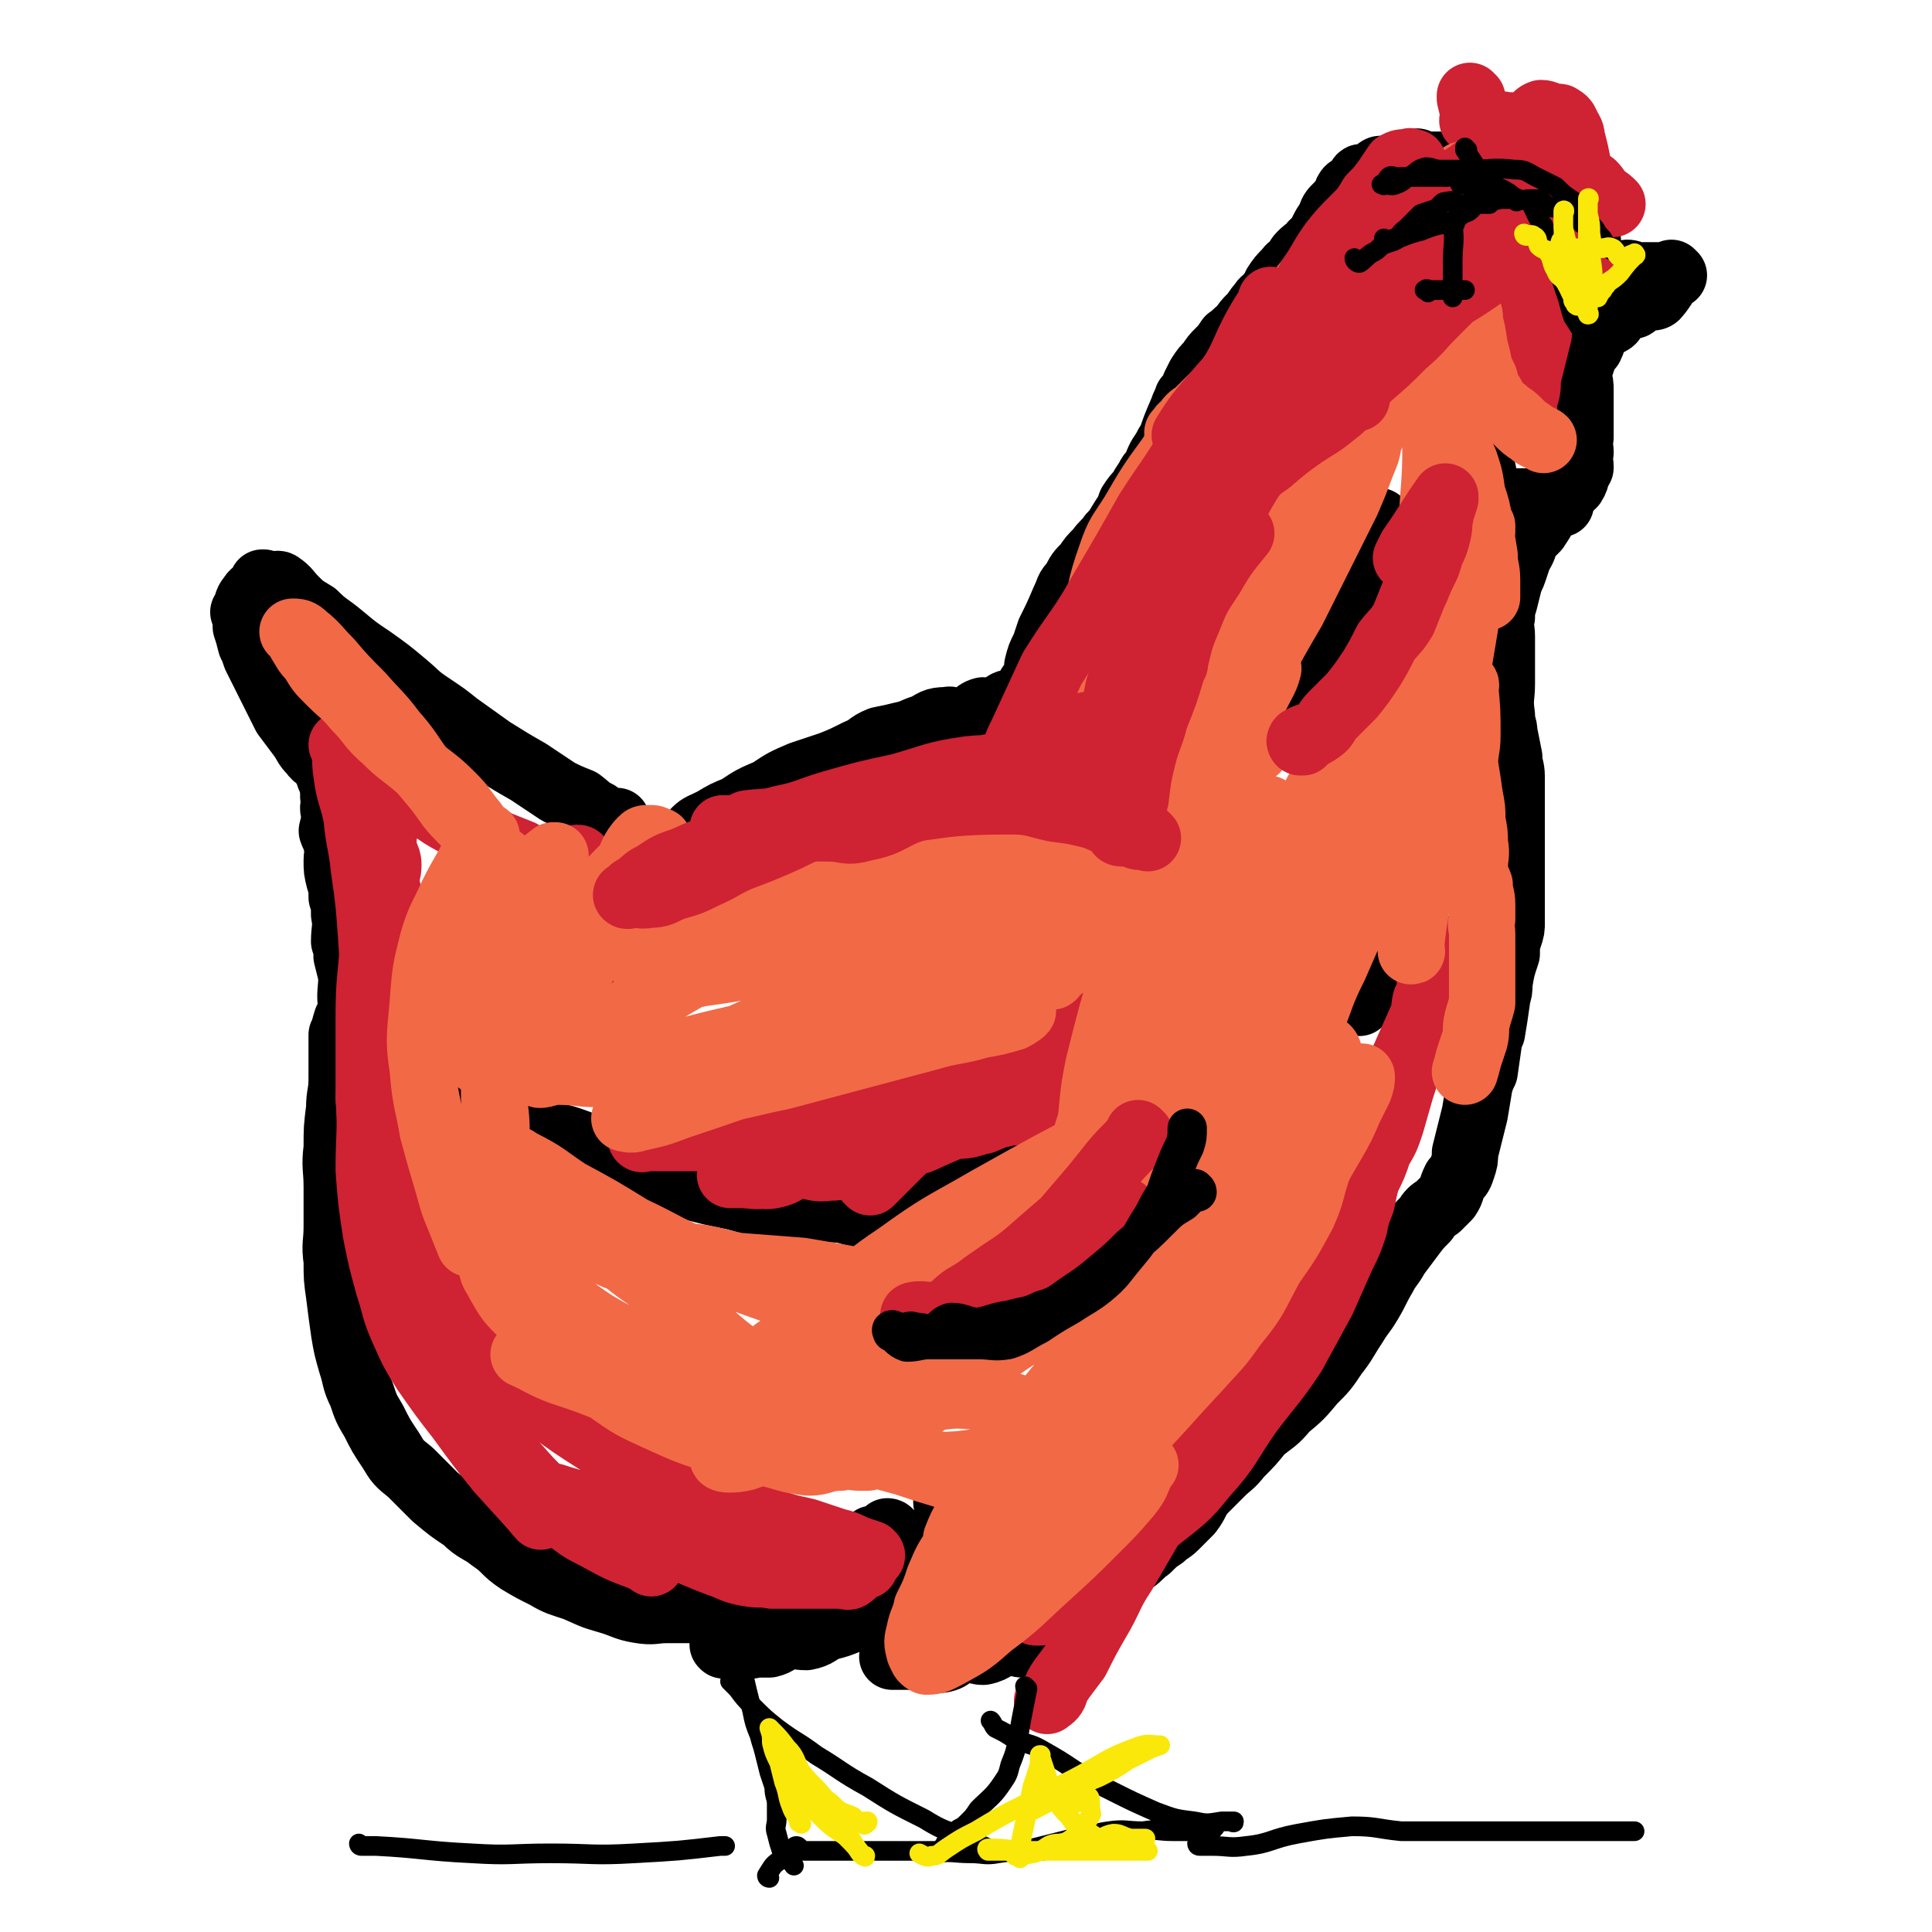 <svg viewBox='0 0 786 786' version='1.1' xmlns='http://www.w3.org/2000/svg' xmlns:xlink='http://www.w3.org/1999/xlink'><g fill='none' stroke='#000000' stroke-width='27' stroke-linecap='round' stroke-linejoin='round'><path d='M284,339c0,0 -1,-1 -1,-1 0,0 0,0 0,1 0,0 0,0 0,0 1,0 0,-1 0,-1 0,0 0,0 0,1 0,0 0,0 0,0 1,0 -1,0 0,-1 2,-2 3,-2 7,-4 5,-3 5,-3 10,-5 6,-4 6,-4 13,-7 6,-4 6,-4 13,-7 6,-2 6,-2 12,-4 5,-2 5,-2 11,-5 5,-2 4,-3 9,-5 5,-1 5,-1 9,-2 5,-1 5,-2 9,-3 4,-2 4,-3 9,-3 3,-1 4,2 7,1 4,-1 4,-4 8,-5 2,0 3,2 5,2 3,-1 2,-4 5,-5 2,0 3,2 5,1 2,0 1,-2 2,-4 1,-2 1,-2 2,-3 0,0 0,0 0,0 1,0 0,0 0,-1 0,0 0,1 0,1 1,-1 1,-2 3,-3 0,0 0,0 0,0 0,0 -1,-1 -1,-1 0,0 0,1 1,1 0,0 0,0 0,0 0,0 -1,-1 -1,-1 0,0 0,1 1,1 0,0 0,0 0,0 0,0 -1,-1 -1,-1 0,0 0,1 1,1 0,0 0,0 0,0 0,0 -1,-1 -1,-1 0,0 0,1 1,1 0,0 0,0 0,0 0,0 -1,-1 -1,-1 0,0 0,1 1,1 0,0 0,0 0,0 0,0 -1,-1 -1,-1 0,0 0,1 1,1 0,0 0,0 0,0 0,0 -1,-1 -1,-1 0,0 0,1 1,1 0,0 0,0 0,0 0,0 -1,-1 -1,-1 0,0 0,1 1,1 0,0 0,0 0,0 0,0 -1,-1 -1,-1 0,0 0,1 1,1 0,0 0,0 0,0 0,0 -1,-1 -1,-1 0,0 1,1 1,1 0,-2 0,-3 0,-6 0,0 0,0 0,0 1,-4 1,-4 3,-8 1,-3 1,-3 2,-6 3,-6 3,-6 6,-13 2,-4 1,-4 4,-7 2,-4 2,-4 5,-7 2,-3 2,-3 5,-6 2,-3 3,-3 5,-6 3,-3 3,-4 5,-7 2,-3 2,-3 3,-6 2,-3 2,-3 4,-5 1,-2 1,-2 3,-5 1,-2 1,-2 3,-4 1,-3 1,-3 2,-5 2,-3 2,-3 3,-5 1,0 1,0 1,-1 0,0 0,0 0,0 2,-6 2,-6 5,-13 1,-3 1,-2 2,-5 2,-2 2,-2 3,-5 1,-2 1,-2 2,-4 2,-3 2,-3 4,-5 2,-3 2,-3 4,-5 2,-2 2,-2 4,-5 3,-2 2,-2 5,-4 2,-3 2,-3 4,-5 2,-2 2,-3 4,-5 1,-2 2,-2 3,-3 1,-2 1,-1 2,-3 1,0 1,-1 1,-1 0,0 0,0 0,0 1,0 0,0 0,-1 2,-3 2,-3 5,-6 1,-2 2,-1 3,-3 1,-1 1,-2 2,-3 2,-2 2,-2 4,-3 1,-2 1,-2 3,-3 1,-2 1,-2 2,-4 0,0 0,0 0,0 1,-2 1,-2 3,-5 0,0 0,0 0,0 1,-3 1,-3 3,-5 1,-1 1,-1 2,-2 0,0 0,0 0,0 1,-2 1,-2 3,-4 0,0 0,0 0,0 0,1 -1,0 -1,0 1,-2 2,-1 4,-3 1,-1 1,-3 2,-3 2,0 2,2 4,1 2,-1 1,-3 3,-4 1,-1 2,1 4,1 2,0 2,0 4,0 1,0 2,1 3,0 3,-1 2,-3 4,-4 1,-1 1,1 3,1 1,0 1,0 3,0 1,0 1,0 2,0 0,0 0,0 0,0 2,0 2,0 4,0 1,0 1,0 2,0 1,0 1,0 2,0 1,0 1,0 3,0 0,0 0,0 0,0 1,0 1,0 3,0 2,0 2,0 5,0 3,0 3,0 6,0 3,0 3,0 7,0 3,0 3,0 5,0 3,0 3,-1 5,0 2,1 2,2 4,4 2,2 2,2 4,3 2,2 2,2 3,3 1,2 1,2 2,4 0,0 0,0 0,0 1,0 0,-1 0,-1 1,2 1,3 3,6 0,0 0,0 0,0 0,0 0,-1 -1,-1 0,0 1,0 1,1 1,3 1,3 2,6 0,0 0,0 0,0 1,1 0,0 0,0 0,0 0,0 0,0 1,3 1,3 2,6 0,0 0,0 0,0 0,1 0,0 -1,0 0,0 1,0 1,0 0,0 0,0 0,0 0,3 0,3 1,6 0,0 0,0 0,0 0,1 0,0 -1,0 0,0 1,0 1,0 0,0 0,0 0,0 0,1 0,0 -1,0 0,0 1,0 1,0 0,0 0,0 0,0 0,1 0,0 -1,0 0,0 1,0 1,0 2,4 2,4 5,8 0,0 0,0 0,0 0,0 0,0 0,0 3,0 3,0 5,0 2,0 2,0 3,0 0,0 0,0 0,0 0,0 0,0 0,0 1,0 1,0 2,0 0,0 0,0 0,0 1,0 0,-1 0,-1 1,0 1,0 3,1 0,0 0,0 0,0 3,0 3,0 6,0 2,0 2,0 3,0 2,0 2,0 4,0 1,0 1,0 2,0 0,0 0,0 1,0 0,0 0,0 0,0 0,0 -1,-1 -1,-1 0,0 0,0 1,1 0,0 0,0 0,0 0,0 -1,-1 -1,-1 0,0 0,0 1,1 0,0 0,0 0,0 0,0 -1,-1 -1,-1 0,0 0,0 1,1 0,0 0,0 0,0 0,0 -1,-1 -1,-1 0,0 0,0 1,1 0,0 0,0 0,0 0,0 -1,-1 -1,-1 -2,3 -2,4 -5,8 -1,1 -1,2 -3,2 -2,0 -3,-2 -4,-1 -2,1 -1,3 -3,4 -1,1 -1,0 -2,-1 0,0 0,0 0,0 -2,0 -2,-1 -3,0 -2,1 -1,2 -2,4 0,0 0,0 0,0 -2,2 -1,3 -3,4 -1,0 -1,-1 -2,-2 0,0 0,0 0,0 -2,4 -2,4 -4,7 -1,2 -1,3 -2,5 0,0 0,0 0,0 -2,2 -2,2 -3,5 0,0 0,0 0,0 -1,3 -1,3 -2,7 0,0 0,0 0,0 1,3 1,3 1,6 0,0 0,0 0,0 0,3 0,3 0,7 0,0 0,0 0,0 0,3 0,3 0,6 0,0 0,0 0,0 0,0 0,-1 0,-1 0,0 0,0 0,1 0,3 0,3 0,6 0,0 0,0 0,0 0,0 0,-1 0,-1 -1,3 0,4 0,7 0,0 0,0 0,0 0,1 0,-1 0,0 -1,2 0,3 0,6 0,0 0,0 0,0 0,1 0,-1 0,0 -2,2 -1,4 -3,7 -1,1 -1,1 -3,2 -1,1 -1,2 -2,3 -1,0 -2,-1 -2,-1 -2,1 -2,3 -4,4 -1,1 -2,0 -4,-1 -1,0 -1,0 -3,0 -2,0 -2,0 -3,0 -1,0 -1,0 -3,0 -1,0 -1,0 -3,0 -1,0 -1,0 -2,0 -1,0 -2,1 -3,0 -1,-2 -1,-2 -2,-5 -2,-4 -2,-4 -3,-9 -2,-3 -2,-3 -3,-7 -2,-5 -2,-5 -3,-10 -1,-4 -1,-4 -2,-8 0,-4 -1,-4 -1,-8 -1,-4 -1,-4 -2,-8 '/><path d='M599,152c0,0 -1,-1 -1,-1 0,0 1,0 1,1 0,0 0,0 0,0 0,0 -1,-1 -1,-1 0,0 1,0 1,1 0,0 0,0 0,0 0,0 -1,-1 -1,-1 0,0 1,0 1,1 0,0 0,0 0,0 0,0 0,-1 -1,-1 -2,0 -2,1 -4,1 -3,0 -3,0 -7,0 -4,0 -5,1 -8,0 -4,-2 -4,-2 -8,-5 -3,-2 -3,-3 -6,-5 -3,-3 -3,-3 -5,-5 -3,-2 -3,-2 -4,-5 -2,-3 -2,-5 -2,-7 '/><path d='M635,205c0,0 0,-1 -1,-1 0,0 1,0 1,0 0,0 0,0 0,0 0,1 0,0 -1,0 0,0 1,0 1,0 0,0 0,0 0,0 0,1 0,0 -1,0 0,0 1,0 1,0 0,0 0,0 0,0 0,1 0,0 -1,0 -1,0 -2,-1 -3,0 -2,2 -1,3 -3,6 -1,2 -1,2 -3,5 -2,2 -2,2 -4,4 -1,3 -1,4 -3,7 -1,3 -1,3 -2,6 -1,3 -1,2 -2,5 0,0 0,0 0,0 -1,4 -1,4 -2,8 -1,3 -1,3 -1,6 -1,4 0,4 0,8 0,3 0,3 0,6 0,3 0,3 0,7 0,3 0,3 0,6 0,6 -1,6 0,13 0,4 1,4 1,7 1,5 1,5 2,10 0,4 1,4 1,8 0,4 0,4 0,8 0,4 0,4 0,8 0,4 0,4 0,8 0,4 0,4 0,8 0,3 0,3 0,6 0,4 0,4 0,8 0,3 0,3 0,6 0,3 0,3 0,7 0,3 0,3 -1,6 -1,3 -1,3 -1,6 0,1 0,1 0,1 0,0 0,0 0,0 -2,6 -2,6 -3,12 0,3 0,3 -1,6 0,1 0,1 0,1 0,0 0,0 0,0 -1,7 -1,7 -2,13 -1,1 -1,1 -1,2 0,0 0,0 0,0 -1,7 -1,7 -2,14 -1,2 -1,2 -2,5 -1,6 -1,6 -2,12 -1,4 -1,4 -2,8 -1,4 -1,4 -2,8 0,3 0,3 -1,6 -1,3 -1,3 -3,5 -2,4 -1,4 -3,7 -2,2 -2,2 -4,4 -3,2 -3,2 -5,5 -3,3 -3,3 -6,7 -3,4 -3,4 -6,8 -2,4 -3,4 -5,8 -3,5 -3,6 -6,11 -3,5 -3,4 -6,9 -4,6 -4,7 -8,12 -4,6 -4,6 -9,11 -5,6 -5,6 -11,11 -4,5 -5,5 -10,9 -4,5 -4,5 -9,10 -3,4 -4,4 -7,7 -4,4 -4,4 -8,8 -3,4 -2,4 -5,8 -3,3 -3,3 -6,6 -2,2 -3,2 -5,4 -3,2 -3,2 -6,5 -3,2 -3,3 -6,5 -2,1 -2,2 -4,2 -2,0 -3,-2 -4,-1 -3,1 -3,2 -5,4 -1,2 -1,2 -2,3 -1,2 -1,2 -3,4 -1,1 -1,1 -2,3 0,0 0,0 0,0 -1,1 -1,1 -2,3 0,0 0,0 0,0 0,0 0,0 -1,0 -1,-1 -1,-1 -2,-1 0,0 0,0 0,0 0,0 0,-1 0,-1 -1,2 -1,3 -2,5 0,0 0,0 0,0 -1,2 -1,3 -3,3 -1,1 -1,-1 -2,-1 -2,1 -2,2 -3,4 -2,2 -2,2 -4,3 -2,2 -2,3 -6,4 -3,0 -3,-2 -7,-1 -4,1 -4,3 -9,4 -4,0 -4,-2 -9,-1 -4,1 -3,3 -7,4 -4,1 -4,-1 -8,-1 -3,0 -3,0 -6,0 -3,0 -3,0 -5,0 -1,0 -1,0 -2,0 '/><path d='M386,612c0,0 -1,0 -1,-1 0,0 1,1 1,1 0,0 0,0 0,0 0,0 -1,0 -1,-1 0,0 1,1 1,1 0,0 0,0 0,0 0,0 -1,0 -1,-1 0,0 1,1 1,1 0,6 -1,6 -1,12 0,0 0,0 0,1 0,0 0,0 0,0 -3,7 -2,7 -6,13 -1,3 -2,3 -4,5 -2,3 -2,3 -5,5 -3,3 -3,3 -7,5 -4,2 -4,2 -8,3 -4,2 -4,2 -9,3 -5,2 -5,2 -9,3 -5,2 -4,3 -9,4 -4,0 -4,-1 -8,0 -4,1 -3,2 -7,3 -3,0 -3,0 -6,0 -2,1 -2,0 -5,0 -1,0 -1,0 -3,0 -1,0 -1,0 -1,0 0,0 0,0 0,0 -2,0 -2,0 -4,0 0,0 0,0 0,0 1,1 0,0 0,0 0,0 0,0 0,0 0,0 0,0 0,0 1,1 0,0 0,0 0,0 0,0 0,0 2,1 3,0 5,0 2,0 3,1 5,0 5,-2 4,-4 9,-6 5,-3 5,-3 11,-5 6,-3 6,-2 12,-5 5,-2 5,-2 10,-5 3,-2 3,-2 6,-5 3,-2 3,-2 5,-4 1,-2 1,-2 2,-3 0,0 0,0 0,0 1,-3 1,-3 2,-5 0,0 0,0 0,0 1,0 0,-1 0,-1 0,0 0,1 0,1 1,-3 1,-4 1,-7 0,0 0,0 0,0 0,0 0,-1 -1,-1 0,0 1,0 1,1 0,0 0,0 0,0 0,0 0,-1 -1,-1 0,0 1,0 1,1 0,0 0,0 0,0 0,0 0,-1 -1,-1 -1,1 -1,2 -3,3 -1,1 -2,0 -3,0 -3,2 -3,3 -5,5 -3,2 -3,1 -5,3 -3,1 -3,2 -5,3 -3,0 -3,-2 -5,-1 -3,1 -3,2 -5,4 -2,2 -2,2 -4,3 -2,2 -2,2 -4,3 -2,2 -2,2 -4,4 -3,1 -3,2 -5,3 -4,0 -4,-2 -8,-1 -4,1 -4,3 -8,4 -4,1 -5,-1 -9,-1 -4,0 -4,0 -9,0 -4,0 -4,0 -8,0 -5,0 -5,1 -11,0 -6,-1 -6,-2 -13,-4 -7,-2 -6,-2 -13,-5 -6,-2 -7,-2 -12,-5 -6,-3 -6,-3 -11,-6 -6,-4 -5,-5 -11,-9 -5,-4 -6,-3 -11,-8 -6,-4 -6,-4 -12,-9 -5,-5 -5,-5 -10,-10 -5,-4 -5,-4 -8,-9 -4,-6 -4,-6 -7,-12 -3,-5 -3,-5 -5,-11 -3,-6 -2,-6 -4,-12 -2,-7 -2,-7 -3,-13 -1,-7 -1,-7 -2,-15 -1,-7 -1,-7 -1,-14 -1,-7 0,-7 0,-14 0,-8 0,-8 0,-16 0,-8 -1,-8 0,-16 0,-8 0,-8 1,-16 0,-6 1,-6 1,-12 0,-5 0,-5 0,-9 0,-4 0,-4 0,-8 0,0 0,0 0,0 0,0 0,-1 0,-1 0,0 0,1 0,1 1,-3 1,-4 2,-7 0,0 0,0 0,0 1,-2 1,-2 3,-4 0,0 0,0 0,0 0,0 -1,-1 -1,-1 0,0 0,0 1,1 0,0 0,0 0,0 0,0 -1,-1 -1,-1 0,0 0,0 1,1 0,0 0,0 0,0 0,0 -1,-1 -1,-1 0,0 0,0 1,1 0,0 0,0 0,0 0,0 -1,-1 -1,-1 0,0 0,0 1,1 0,0 0,0 0,0 0,0 -1,-1 -1,-1 0,0 0,0 1,1 0,0 0,0 0,0 0,0 -1,0 -1,-1 -1,-6 0,-7 0,-13 -1,-4 -1,-4 -2,-8 0,-3 0,-3 -1,-6 0,-5 1,-6 0,-11 0,-4 0,-4 -1,-7 0,-4 0,-4 -1,-7 -1,-4 -1,-4 -1,-8 0,-3 1,-3 0,-6 0,-3 -1,-3 -2,-6 0,0 0,0 0,0 1,-4 1,-4 1,-7 0,0 0,0 0,0 0,0 0,0 0,0 -1,-3 0,-3 0,-6 0,0 0,0 0,0 0,0 0,-1 0,-1 -1,0 0,0 0,1 0,0 0,0 0,0 0,0 0,-1 0,-1 -1,0 0,0 0,1 0,0 0,0 0,0 0,0 0,-1 0,-1 -1,0 0,0 0,1 0,0 0,0 0,0 0,0 0,-1 0,-1 -1,0 0,0 0,1 0,0 0,0 0,0 0,0 0,-1 0,-1 -1,0 0,0 0,1 0,0 0,0 0,0 -1,-5 0,-5 -2,-9 -1,-3 -1,-3 -3,-6 -1,-2 -2,-1 -4,-4 -3,-3 -2,-3 -5,-7 -3,-4 -3,-4 -6,-8 -2,-4 -2,-4 -4,-8 -2,-4 -2,-4 -4,-8 -2,-4 -2,-4 -4,-8 -1,-3 -1,-3 -2,-5 -1,-4 -1,-4 -2,-7 0,-3 0,-3 -1,-6 0,0 0,0 0,0 2,-3 1,-4 3,-6 1,-2 2,-2 3,-3 0,0 0,0 0,0 1,-1 1,-1 2,-3 0,0 0,0 0,0 1,0 -1,0 0,0 1,0 2,1 4,1 1,0 2,-1 3,0 3,2 3,3 6,6 3,3 3,3 8,6 5,5 5,4 11,9 6,5 6,5 12,9 7,5 7,5 13,10 6,5 5,5 11,9 6,4 6,4 11,8 7,5 7,5 14,10 8,5 8,5 15,9 6,4 6,4 12,8 4,2 4,2 9,4 4,3 3,3 7,5 2,2 2,2 5,3 1,1 1,0 3,0 '/><path d='M434,451c0,0 0,-1 -1,-1 0,0 1,0 1,0 0,0 0,0 0,0 0,1 0,0 -1,0 0,0 1,0 1,0 0,0 0,0 0,0 -2,0 -2,-1 -4,0 -4,4 -3,6 -8,10 -6,6 -6,6 -14,11 -6,4 -7,3 -13,7 -7,4 -7,5 -14,8 -6,3 -6,1 -13,3 -7,2 -6,4 -14,5 -7,1 -7,-2 -15,-2 -9,-1 -10,1 -19,0 -10,-1 -10,-2 -21,-5 -10,-2 -10,-2 -21,-5 -10,-3 -11,-3 -21,-7 -10,-4 -9,-5 -19,-9 -8,-3 -8,-3 -17,-5 -8,-3 -8,-2 -16,-5 -7,-2 -12,-3 -15,-4 '/><path d='M193,465c0,0 0,0 -1,-1 0,0 1,1 1,1 0,0 0,0 0,0 0,0 -1,0 -1,-1 2,-3 3,-3 5,-7 8,-9 7,-9 15,-18 12,-12 12,-12 24,-25 13,-13 13,-13 26,-25 10,-10 10,-10 20,-20 6,-6 8,-7 13,-12 '/><path d='M561,213c0,0 -1,-1 -1,-1 0,0 0,0 1,0 0,0 0,0 0,0 0,1 -1,0 -1,0 0,0 0,0 1,0 0,0 0,0 0,0 -3,9 -3,9 -5,18 -3,7 -2,7 -5,13 -3,8 -3,8 -6,15 -3,6 -3,7 -8,12 -4,6 -5,6 -11,11 -1,1 -1,1 -3,2 '/><path d='M584,354c-1,-1 -1,-1 -1,-1 0,-1 0,0 0,0 0,0 0,0 0,0 0,0 0,0 0,0 0,-1 0,0 0,0 -1,3 -1,4 -3,7 -3,5 -4,4 -6,9 -4,6 -4,7 -7,13 -4,5 -4,5 -7,11 -4,7 -6,12 -7,15 '/></g>
<g fill='none' stroke='#CF2233' stroke-width='27' stroke-linecap='round' stroke-linejoin='round'><path d='M426,416c-1,0 -1,-1 -1,-1 0,0 0,0 0,0 0,0 0,0 0,0 0,1 0,0 0,0 0,0 0,0 0,0 0,0 0,0 0,0 -2,2 -2,2 -5,4 -3,2 -3,3 -6,5 -4,2 -4,2 -8,5 -5,2 -5,2 -9,4 -4,3 -4,3 -8,5 -4,2 -4,3 -8,5 -4,2 -4,1 -8,3 -4,1 -4,1 -9,3 -4,2 -4,2 -9,3 -4,1 -4,0 -9,0 -4,0 -4,0 -8,0 -6,0 -6,0 -11,0 -2,0 -2,0 -4,0 0,0 0,0 0,0 0,0 0,0 0,0 -2,0 -2,0 -3,0 0,0 0,0 0,0 1,0 -1,-1 0,0 4,2 5,4 11,6 3,1 4,0 8,0 5,1 5,0 10,0 7,0 7,0 14,0 7,0 7,0 14,0 6,0 6,1 12,0 6,0 6,-1 11,-2 5,-2 4,-2 9,-3 3,-1 3,0 6,-1 2,-1 2,-1 4,-3 1,-1 1,-1 3,-3 1,-1 1,-1 2,-3 0,0 0,0 1,-1 0,0 0,0 0,0 0,1 -1,0 -1,0 0,0 0,0 1,0 0,0 0,0 0,0 0,1 -1,0 -1,0 0,0 0,0 1,0 0,0 0,0 0,0 -3,0 -3,0 -6,0 -6,2 -6,2 -12,5 -6,3 -6,4 -12,8 -7,3 -7,3 -14,6 -7,3 -7,4 -14,4 -7,1 -7,-1 -14,-2 -7,0 -7,0 -14,0 -6,0 -6,0 -12,0 -6,0 -6,0 -13,0 -7,0 -7,0 -15,0 -6,0 -6,0 -12,0 -6,0 -6,0 -12,0 -3,0 -3,0 -7,0 -2,0 -2,0 -4,0 -1,0 -1,0 -3,0 0,0 0,0 0,0 1,1 -1,0 0,0 3,0 4,0 9,0 5,0 5,0 10,0 9,0 9,0 18,0 11,0 11,0 22,0 10,0 11,2 21,0 9,-1 8,-2 17,-4 8,-2 8,-2 16,-3 7,-2 8,-1 14,-4 7,-2 7,-2 13,-5 5,-3 5,-3 11,-7 4,-3 4,-3 7,-6 3,-3 3,-4 6,-7 3,-2 3,-2 5,-4 2,-1 2,-1 3,-2 0,0 0,0 0,0 1,0 0,-1 0,-1 0,0 0,0 0,1 0,0 0,0 0,0 1,0 0,-1 0,-1 0,0 1,0 0,1 -5,4 -5,5 -11,9 -6,5 -6,4 -12,8 -7,5 -7,5 -14,10 -7,5 -7,5 -15,10 -7,4 -7,4 -15,7 -7,4 -7,4 -14,6 -8,3 -8,4 -15,4 -6,1 -6,-1 -12,-1 -5,1 -5,3 -10,4 -4,1 -4,0 -8,0 -2,0 -2,0 -5,0 -1,0 -1,0 -3,0 -1,0 -1,0 -2,0 0,0 0,0 0,0 2,0 2,0 4,0 5,0 6,1 11,0 9,-2 9,-3 18,-6 10,-3 10,-3 20,-8 11,-5 11,-6 22,-11 9,-5 9,-5 18,-10 7,-4 7,-4 14,-9 5,-4 5,-4 9,-8 3,-2 3,-2 6,-5 2,-1 1,-2 3,-3 1,0 1,0 3,1 0,0 0,0 0,0 0,0 0,-1 -1,-1 -1,0 -2,0 -3,1 -13,8 -13,9 -24,18 -7,6 -7,6 -13,13 -6,6 -6,7 -11,13 -5,4 -5,4 -9,8 -3,3 -3,3 -6,6 -2,2 -2,2 -4,4 0,0 0,0 0,0 0,0 0,0 0,0 0,0 0,0 -1,-1 0,0 1,1 1,1 0,0 0,0 0,0 6,-7 5,-8 12,-15 5,-6 6,-5 12,-11 7,-5 7,-5 14,-11 6,-5 6,-5 12,-11 5,-4 5,-5 10,-10 3,-3 4,-3 7,-6 2,-3 2,-3 4,-5 1,-2 1,-2 3,-4 0,0 0,0 0,-1 0,0 0,0 0,0 1,1 0,0 0,0 0,0 0,0 0,0 0,0 0,0 0,0 -3,6 -3,6 -7,12 -4,6 -4,6 -9,12 -4,5 -5,4 -9,9 -4,5 -4,5 -7,10 -2,2 -4,4 -5,5 '/><path d='M599,40c-1,0 -1,-1 -1,-1 0,0 0,1 0,1 0,0 0,0 0,0 0,0 0,-1 0,-1 0,0 0,1 0,1 0,0 0,0 0,0 0,0 0,-1 0,-1 0,0 0,1 0,1 0,0 0,0 0,0 0,0 0,-1 0,-1 0,0 0,1 0,1 0,0 0,0 0,0 0,0 0,-1 0,-1 0,0 0,1 0,1 0,0 0,0 0,0 1,4 1,4 2,9 0,0 0,0 0,0 0,0 0,0 -1,0 0,-1 1,0 1,0 1,2 1,2 3,4 0,0 0,0 0,0 3,-1 2,-2 5,-2 3,-1 3,0 6,0 4,0 4,1 7,0 3,-1 3,-4 6,-5 2,0 3,1 5,2 2,0 2,-1 3,0 2,1 2,2 3,4 2,3 1,3 2,6 0,0 0,0 0,0 1,4 1,4 2,9 0,0 0,0 0,0 0,0 0,0 0,0 -3,0 -3,1 -5,1 -3,0 -4,1 -6,-1 -3,-2 -2,-4 -5,-7 -1,-1 -2,-1 -3,-2 -2,-2 -2,-2 -3,-4 0,0 0,0 0,0 0,1 -1,0 -1,0 4,0 6,-1 9,2 5,3 4,4 8,9 3,3 3,3 6,6 3,2 3,2 6,4 2,2 2,3 4,5 2,1 3,2 4,3 '/><path d='M596,93c0,0 -1,-1 -1,-1 0,0 0,0 1,1 0,0 0,0 0,0 0,0 -1,-1 -1,-1 0,0 0,0 1,1 0,0 0,0 0,0 0,0 -1,-1 -1,-1 0,0 0,0 1,1 0,0 0,0 0,0 0,3 0,3 0,6 0,3 0,3 0,7 0,0 0,0 0,0 1,3 1,3 3,6 1,2 1,2 3,5 2,1 1,2 4,3 4,2 5,2 10,3 1,0 1,0 3,0 2,0 2,0 4,0 0,0 0,0 0,0 0,0 0,0 0,0 1,0 1,0 3,0 0,0 0,0 0,0 0,0 -1,0 -1,-1 0,0 1,1 1,1 0,7 0,7 0,13 -1,4 -1,4 -2,8 -1,4 -1,4 -2,8 -1,4 0,4 -1,8 -1,3 -1,3 -1,7 -1,0 -1,0 -1,1 0,0 0,0 0,0 1,0 0,-1 0,-1 0,0 0,0 0,1 0,0 0,0 0,0 1,0 0,-1 0,-1 0,0 0,0 0,1 0,0 0,0 0,0 1,0 0,0 0,-1 0,-11 0,-11 0,-22 0,-4 0,-4 0,-8 0,-7 0,-7 0,-13 0,-5 1,-5 0,-11 0,-4 -1,-4 -1,-9 -1,-2 0,-2 0,-5 0,0 0,0 0,0 0,1 0,0 0,0 0,0 0,1 0,0 -1,-2 -1,-3 -3,-6 0,0 0,0 0,0 1,0 0,0 0,0 0,0 0,0 0,0 0,0 0,0 0,0 1,0 0,0 0,0 0,0 0,0 0,0 0,0 0,0 0,0 4,1 4,2 7,3 3,0 3,0 6,0 2,0 2,0 5,0 2,0 3,-1 5,0 2,1 1,2 3,4 1,2 1,2 3,3 0,0 0,0 0,0 0,1 -1,-1 -1,0 0,3 1,4 1,8 0,0 0,0 0,0 1,1 0,0 0,0 0,0 0,0 0,0 0,0 0,0 0,0 -2,1 -2,2 -5,2 -2,0 -2,-1 -4,-1 -2,-1 -2,0 -4,0 -2,0 -3,1 -5,0 -2,-2 -1,-4 -3,-5 -1,0 -2,2 -4,2 -1,-1 -1,-3 -2,-5 0,0 0,0 0,0 -1,-1 -1,-1 -3,-3 0,0 0,0 0,0 0,0 0,0 0,0 -1,0 0,0 0,0 0,0 0,0 0,0 0,0 -1,-1 0,0 0,5 1,6 1,12 0,7 -1,7 -2,15 0,5 -1,5 -2,10 -1,7 -1,9 -2,13 '/><path d='M591,387c-1,0 -1,-1 -1,-1 -1,0 0,0 0,1 0,0 0,0 0,0 0,0 0,-1 0,-1 -1,0 0,0 0,1 0,0 0,0 0,0 0,0 0,-1 0,-1 -1,0 0,0 0,1 -5,13 -5,13 -11,26 -4,9 -4,9 -8,18 -4,10 -4,10 -8,20 -3,10 -3,10 -7,20 -3,8 -2,9 -6,17 -4,8 -4,8 -8,16 -5,9 -6,8 -11,16 -6,9 -6,9 -11,17 -6,9 -5,9 -11,18 -5,8 -5,8 -10,16 -4,5 -4,5 -8,11 -5,8 -5,8 -11,16 -9,10 -9,10 -18,20 -5,6 -5,6 -10,12 -3,3 -4,3 -7,6 -7,7 -7,7 -14,14 -3,2 -3,2 -6,5 -1,1 -1,1 -3,1 -1,0 -1,0 -2,-1 0,0 0,0 0,0 1,0 0,0 0,0 0,-1 0,0 0,0 4,-2 5,-2 9,-5 6,-3 6,-3 13,-7 8,-6 7,-7 15,-13 7,-6 7,-6 14,-12 10,-8 11,-8 19,-18 10,-11 9,-12 18,-25 9,-12 10,-12 18,-24 6,-11 6,-11 12,-22 4,-9 4,-9 8,-18 3,-6 3,-6 5,-12 1,-5 1,-5 3,-10 1,-5 1,-5 2,-9 3,-6 3,-6 5,-12 3,-5 3,-5 5,-11 2,-7 2,-7 4,-14 2,-6 2,-6 3,-12 2,-4 2,-4 3,-8 1,-4 2,-4 3,-8 1,-4 0,-4 1,-8 1,-2 1,-2 2,-5 0,0 0,0 0,0 0,-3 0,-3 1,-6 0,0 0,0 0,0 0,0 0,-1 -1,-1 0,0 1,0 1,1 0,0 0,0 0,0 0,0 0,-1 -1,-1 0,0 1,0 1,1 0,0 0,0 0,0 0,0 0,-2 -1,-1 -1,6 1,8 -1,15 -2,7 -3,7 -5,13 -3,9 -4,9 -7,17 -4,11 -4,11 -8,22 -6,12 -6,12 -12,24 -8,14 -8,14 -17,28 -8,13 -8,13 -16,26 -7,13 -7,13 -15,25 -7,13 -7,13 -15,26 -7,12 -7,12 -15,25 -7,12 -7,12 -14,24 -6,9 -5,10 -11,20 -4,7 -4,7 -8,15 -3,4 -3,4 -6,8 -2,3 -2,3 -3,6 -1,2 -2,2 -3,3 0,0 0,0 0,0 0,0 0,0 0,0 0,0 0,0 0,0 '/><path d='M236,350c0,0 0,-1 -1,-1 0,0 1,1 1,1 0,0 0,0 0,0 -3,0 -3,0 -5,0 -3,0 -3,0 -6,0 -3,0 -3,0 -6,0 -4,-1 -4,-1 -7,-3 -5,-2 -5,-2 -10,-4 -3,-2 -3,-2 -7,-3 -6,-4 -6,-3 -13,-7 -7,-4 -6,-5 -13,-9 -5,-4 -5,-4 -10,-8 -4,-3 -4,-3 -8,-6 -3,-2 -3,-1 -6,-4 -2,-2 -2,-4 -3,-5 -1,0 -1,1 -2,2 0,0 0,0 0,0 0,1 0,0 -1,0 0,0 1,0 1,0 1,6 0,6 1,12 1,8 2,8 4,17 1,11 2,11 3,21 2,14 2,14 3,28 1,15 1,15 1,30 1,14 1,14 1,27 1,10 0,10 0,20 0,7 0,7 0,14 0,4 0,4 0,9 0,0 0,0 0,0 0,0 -1,0 -1,-1 0,-6 0,-6 1,-13 1,-9 1,-9 2,-18 0,-8 0,-8 1,-17 1,-7 1,-7 2,-15 1,-6 1,-6 2,-12 1,-6 1,-6 1,-13 0,-4 0,-4 -1,-8 0,-4 1,-4 0,-7 0,-5 -1,-5 -1,-10 -1,-4 -1,-4 -2,-8 0,-3 1,-4 1,-7 0,-4 -2,-4 -2,-8 0,-4 0,-4 1,-8 0,-3 0,-3 0,-6 0,0 0,0 0,0 0,0 -1,0 -1,-1 0,0 0,1 1,1 0,0 0,0 0,0 -1,5 -1,5 -2,11 -1,8 -1,8 -1,16 -1,12 -1,12 -2,24 -1,17 -2,17 -2,33 0,16 0,16 0,32 1,15 0,15 0,30 1,13 1,13 3,26 2,10 2,10 5,21 3,9 2,9 6,18 4,9 4,9 9,17 7,10 7,10 14,19 8,11 8,11 16,21 9,10 12,13 17,19 '/><path d='M174,489c0,0 -1,0 -1,-1 0,0 0,1 0,1 0,0 0,0 0,0 1,0 0,0 0,-1 0,0 0,0 0,1 2,6 2,7 3,13 2,8 2,8 3,16 2,9 2,9 4,18 2,8 1,9 4,17 7,17 7,17 16,33 5,9 5,8 12,16 7,7 6,8 14,14 8,7 8,6 17,11 9,5 9,4 18,8 1,1 1,1 1,1 '/><path d='M218,608c0,-1 -1,-1 -1,-1 0,0 1,0 1,0 0,0 0,0 0,0 0,0 -1,-1 -1,0 5,1 6,1 12,3 7,2 7,2 14,5 9,4 9,4 17,8 9,4 9,3 17,7 8,3 7,3 15,6 6,2 6,3 12,4 5,1 5,0 10,1 3,0 3,0 7,0 3,0 3,0 6,0 2,0 2,0 5,0 3,0 3,0 6,0 2,0 2,0 4,0 2,0 3,1 4,0 3,-2 2,-4 4,-5 1,0 1,1 2,1 0,0 0,0 0,0 1,-2 1,-2 2,-4 0,0 0,0 0,0 1,0 1,0 0,-1 -3,-1 -3,-1 -6,-2 -4,-2 -4,-2 -8,-3 -6,-2 -6,-2 -12,-4 -9,-2 -9,-2 -17,-5 -11,-4 -11,-4 -21,-7 -11,-4 -11,-4 -22,-9 -12,-6 -12,-7 -24,-15 -11,-7 -11,-7 -22,-15 -11,-9 -11,-9 -22,-19 -11,-11 -12,-11 -21,-24 -10,-15 -10,-15 -17,-32 -6,-15 -6,-15 -10,-31 -2,-9 -1,-9 -2,-19 '/></g>
<g fill='none' stroke='#F26946' stroke-width='27' stroke-linecap='round' stroke-linejoin='round'><path d='M198,342c0,0 0,-1 -1,-1 0,0 1,1 1,1 0,0 0,0 0,0 0,0 0,0 -1,-1 -2,-3 -2,-3 -4,-6 -5,-6 -4,-6 -9,-11 -7,-7 -7,-6 -14,-12 -7,-6 -7,-5 -13,-11 -7,-6 -6,-7 -12,-13 -5,-6 -5,-5 -11,-11 -4,-4 -4,-4 -7,-9 -3,-3 -3,-4 -5,-7 -1,-2 -1,-2 -2,-4 0,0 0,0 0,0 0,0 -1,0 -1,0 2,0 3,0 5,2 5,4 5,5 10,10 6,7 6,7 13,14 6,7 7,7 13,15 7,8 6,8 12,16 6,7 6,7 11,14 4,5 5,5 9,10 4,5 4,5 9,9 3,3 4,3 7,6 3,2 3,2 6,4 2,2 2,2 5,3 1,0 1,0 2,-1 0,0 0,0 0,0 0,1 -1,0 -1,0 0,0 1,0 1,0 0,0 0,0 0,0 0,1 -1,0 -1,0 '/><path d='M198,341c0,0 0,-1 -1,-1 0,0 1,0 1,0 0,0 0,0 0,0 0,1 0,0 -1,0 0,0 1,0 1,0 0,0 0,0 0,0 -1,2 -2,2 -3,3 -5,11 -6,11 -11,21 -4,9 -5,9 -8,19 -3,12 -3,12 -4,25 -1,13 -2,14 0,27 1,13 2,13 4,25 3,11 3,11 6,21 2,7 2,8 5,15 2,5 2,5 4,10 0,0 0,0 1,0 '/><path d='M212,360c0,0 -1,-1 -1,-1 0,0 0,0 1,0 0,0 0,0 0,0 0,1 -1,0 -1,0 0,0 0,0 1,0 0,0 0,0 0,0 0,1 -1,0 -1,0 0,0 0,0 1,0 0,0 0,0 0,0 2,-2 2,-2 5,-4 2,-2 2,-3 4,-3 1,-1 2,2 3,1 1,-1 1,-2 2,-5 0,0 0,0 0,0 0,1 0,0 -1,0 -4,3 -5,4 -9,9 -6,6 -6,6 -12,14 -6,8 -6,8 -12,18 -4,7 -4,7 -9,16 -3,5 -4,5 -6,11 -2,5 -2,5 -3,11 0,2 -1,3 0,4 2,0 4,-1 6,-3 7,-5 7,-6 13,-11 10,-8 11,-7 20,-15 8,-7 8,-7 15,-15 6,-6 6,-6 10,-12 4,-5 4,-6 8,-11 2,-2 2,-2 4,-4 2,-2 1,-2 2,-4 1,-2 1,-1 2,-3 0,0 0,0 0,0 -5,5 -5,5 -10,11 -9,8 -9,8 -16,17 -8,10 -8,10 -15,19 -5,8 -5,8 -10,16 -3,4 -3,4 -6,9 -1,3 -1,3 -2,7 0,0 0,0 0,0 3,-2 4,-2 7,-4 8,-6 8,-6 15,-13 10,-10 9,-10 19,-21 8,-9 8,-9 16,-19 6,-7 6,-7 11,-15 3,-5 2,-6 4,-12 1,-3 0,-3 1,-6 0,0 0,0 0,0 0,1 0,0 -1,0 -1,-1 -1,-1 -3,-1 -2,0 -2,0 -3,1 -4,4 -4,7 -6,10 '/><path d='M205,417c-1,0 -1,0 -1,-1 0,0 0,1 0,1 0,0 0,0 0,0 0,0 0,0 0,-1 0,0 0,1 0,1 0,0 0,0 0,0 -1,6 -1,6 -1,13 -1,7 -1,7 -2,14 0,8 1,8 1,16 0,8 -1,8 0,16 0,8 0,8 3,16 3,8 3,8 7,16 4,7 4,7 10,14 5,6 6,6 12,11 7,5 7,5 14,9 8,4 8,4 15,8 6,3 7,3 13,4 6,1 6,0 11,0 6,0 6,0 13,0 1,0 1,0 3,0 0,0 0,0 0,0 0,0 0,0 0,0 0,1 -1,0 -1,0 0,0 1,0 1,0 0,0 0,0 0,0 -8,-6 -8,-6 -16,-13 -5,-5 -4,-5 -9,-10 -7,-5 -7,-5 -14,-11 -9,-6 -9,-7 -17,-13 -9,-7 -9,-7 -18,-13 -7,-6 -6,-7 -13,-13 -5,-4 -5,-4 -10,-9 -4,-2 -4,-2 -7,-5 0,0 0,0 -1,-1 0,0 0,0 0,0 7,4 8,3 14,7 10,5 10,6 19,12 13,7 13,7 26,15 15,7 14,8 30,14 13,6 14,6 28,11 11,4 12,4 23,7 8,2 8,3 15,4 8,1 8,1 16,1 4,0 4,0 8,0 2,0 2,0 5,0 0,0 0,0 0,0 -6,-5 -6,-6 -13,-9 -9,-5 -10,-4 -20,-7 -11,-2 -11,-2 -23,-4 -13,-1 -13,-1 -26,-2 -10,-2 -10,-3 -21,-4 -10,0 -11,3 -21,2 -9,-1 -9,-4 -18,-5 -7,0 -8,1 -16,2 -5,0 -5,0 -10,0 -4,0 -4,0 -8,0 -2,0 -3,-1 -4,0 -2,1 -3,2 -2,4 0,4 1,4 3,8 4,7 4,7 10,13 7,8 6,9 15,16 9,8 9,8 19,14 10,7 10,7 21,12 11,5 11,5 23,9 10,3 10,2 20,5 9,2 9,3 18,4 6,0 6,-2 13,-2 4,-1 4,0 8,0 2,0 2,0 3,0 0,0 0,0 0,0 -11,-6 -11,-7 -23,-12 -13,-5 -13,-5 -27,-10 -13,-4 -14,-4 -27,-7 -13,-3 -14,-2 -27,-6 -9,-2 -9,-4 -18,-6 -7,-2 -7,-2 -13,-2 -2,0 -2,1 -5,1 0,0 0,0 0,0 7,3 7,4 15,7 12,4 12,4 24,9 16,5 16,5 32,9 18,6 17,6 36,10 16,4 17,3 34,5 14,2 14,4 28,5 11,0 11,-1 23,-2 7,0 8,1 15,0 5,-1 5,-1 10,-4 3,-1 3,-1 5,-3 1,-1 1,-1 2,-3 0,0 0,0 0,0 -4,-3 -3,-5 -7,-7 -7,-3 -8,-2 -15,-4 -10,-3 -10,-4 -20,-5 -11,-1 -11,1 -23,1 -11,0 -11,0 -23,0 -10,0 -10,0 -21,0 -9,0 -9,0 -18,0 -6,0 -6,0 -12,0 -3,0 -3,0 -6,0 0,0 0,0 0,0 6,2 5,3 11,5 10,4 11,3 21,7 11,4 11,4 22,8 11,3 11,3 22,6 9,3 9,3 19,6 7,3 7,3 15,5 5,1 5,2 11,3 4,0 4,0 8,0 2,0 2,0 4,0 2,0 2,0 3,0 0,0 0,0 0,0 1,0 1,-1 0,-1 -1,0 -1,0 -2,1 -9,1 -10,0 -18,3 -6,2 -6,2 -10,6 -5,5 -5,5 -9,11 -4,6 -4,6 -7,13 -2,6 -2,6 -5,12 -1,5 -2,5 -3,10 -1,4 -1,4 0,8 1,2 1,3 3,4 4,0 5,-1 9,-3 9,-5 9,-5 17,-12 12,-9 11,-9 22,-19 11,-10 11,-10 21,-20 7,-7 7,-7 13,-14 4,-5 3,-5 6,-11 0,0 0,0 1,-1 0,0 0,0 0,0 -11,3 -12,1 -22,5 -10,4 -10,5 -18,12 -9,6 -9,6 -17,13 -7,7 -7,7 -14,13 -4,5 -4,5 -9,9 -2,3 -3,3 -4,6 -1,0 0,1 1,1 5,-3 5,-4 10,-8 5,-4 5,-4 10,-8 18,-16 18,-17 36,-33 9,-9 10,-8 18,-17 16,-16 15,-16 30,-32 8,-9 8,-8 15,-18 9,-11 8,-11 15,-24 7,-10 7,-10 13,-21 4,-9 3,-9 6,-18 2,-5 3,-5 5,-10 1,-4 3,-7 2,-8 -1,-1 -3,1 -6,4 -10,8 -10,8 -19,18 -15,15 -15,15 -28,31 -13,16 -13,16 -25,32 -10,13 -10,13 -17,26 -5,9 -5,9 -9,18 -2,5 -4,5 -4,9 0,3 1,4 3,4 3,1 4,0 8,-2 8,-7 7,-8 14,-16 11,-14 11,-14 21,-28 13,-16 13,-16 25,-33 11,-16 11,-17 22,-33 7,-11 7,-11 14,-23 4,-7 4,-7 7,-14 2,-4 2,-4 4,-8 1,-3 1,-3 1,-5 0,0 0,0 0,0 -6,4 -7,3 -13,7 -16,12 -16,13 -30,26 -16,17 -16,17 -32,35 -15,18 -15,18 -30,37 -14,16 -14,16 -27,32 -9,12 -9,12 -18,25 -5,8 -5,8 -10,16 -3,5 -3,5 -5,10 0,0 0,0 0,0 7,-10 8,-10 15,-20 15,-20 14,-21 30,-40 18,-23 20,-22 39,-44 16,-19 16,-19 32,-39 9,-13 9,-13 18,-26 6,-9 7,-10 10,-19 1,-3 1,-6 -2,-6 -10,2 -13,4 -24,10 -21,13 -21,14 -41,29 -21,14 -21,14 -41,29 -17,14 -16,14 -32,29 -12,12 -12,12 -24,24 -8,9 -8,9 -15,18 -3,5 -4,7 -4,11 0,2 2,2 4,2 9,-4 9,-5 18,-10 14,-10 14,-11 28,-21 17,-12 17,-11 33,-23 13,-9 13,-10 25,-20 8,-7 7,-7 14,-14 0,0 0,0 0,0 -13,5 -13,4 -25,10 -19,7 -19,7 -36,16 -19,10 -19,10 -37,22 -16,9 -16,10 -32,20 -12,8 -12,8 -25,15 -8,5 -8,5 -16,10 -4,2 -8,3 -7,4 0,1 5,1 9,0 15,-5 15,-7 29,-14 20,-10 20,-9 40,-20 24,-13 24,-13 47,-27 22,-14 22,-13 43,-29 27,-20 28,-20 52,-43 4,-3 7,-8 4,-9 -8,-2 -13,0 -24,4 -24,8 -24,9 -46,20 -25,12 -25,13 -49,27 -22,11 -21,11 -43,24 -15,8 -16,8 -31,17 -9,6 -9,6 -18,13 -2,3 -6,6 -4,6 2,0 6,-2 13,-5 17,-8 17,-8 35,-16 24,-12 24,-11 48,-23 26,-13 26,-13 51,-27 22,-12 22,-12 43,-25 16,-10 16,-10 31,-22 9,-6 11,-6 16,-14 2,-2 -1,-5 -3,-4 -16,2 -17,4 -33,10 -27,11 -27,12 -52,25 -25,13 -25,13 -50,27 -19,11 -19,10 -37,23 -12,8 -12,9 -23,18 -6,6 -6,7 -11,13 -2,1 -1,1 -3,3 0,0 0,0 0,0 9,0 10,3 18,0 22,-10 21,-13 42,-26 11,-8 12,-7 22,-15 14,-9 14,-10 27,-21 10,-8 11,-8 21,-16 6,-5 6,-5 12,-11 5,-4 8,-7 9,-8 '/><path d='M307,384c0,0 -1,-1 -1,-1 0,0 0,0 1,0 0,0 0,0 0,0 0,1 -1,0 -1,0 1,-2 2,-3 4,-4 5,-3 5,-3 10,-6 6,-4 6,-4 13,-9 5,-5 5,-5 11,-10 4,-5 4,-5 8,-10 3,-3 3,-3 5,-7 0,0 0,0 0,0 -11,2 -12,0 -22,3 -15,5 -15,6 -29,14 -12,7 -12,7 -23,16 -8,6 -8,6 -14,14 -4,4 -5,5 -6,10 -1,2 0,4 3,4 8,1 9,0 19,-2 14,-2 15,-2 29,-6 16,-5 16,-5 32,-11 14,-6 14,-5 29,-12 10,-5 10,-5 20,-11 7,-4 7,-5 14,-9 3,-2 3,-2 7,-3 0,0 0,0 0,0 -15,3 -15,2 -30,7 -23,7 -23,7 -45,17 -24,10 -24,10 -47,22 -18,9 -18,10 -36,20 -11,7 -11,8 -22,15 -7,4 -7,4 -13,8 -2,2 -4,3 -4,4 1,1 4,-1 8,-1 11,0 11,2 21,0 17,-3 16,-5 33,-9 19,-5 19,-4 38,-10 18,-5 17,-6 35,-11 13,-4 14,-3 26,-8 8,-2 8,-2 16,-6 2,-1 4,-2 3,-3 -5,-1 -8,-1 -16,1 -16,4 -16,6 -32,12 -18,7 -18,7 -36,14 -14,6 -14,6 -27,13 -9,4 -9,4 -18,9 -5,3 -5,3 -10,6 0,0 0,0 0,0 4,0 4,0 8,0 10,0 10,1 19,0 16,-2 16,-3 31,-6 30,-8 30,-8 60,-16 10,-3 11,-2 21,-5 6,-1 6,-1 13,-3 2,-1 5,-3 4,-3 -1,-1 -4,-1 -7,0 -12,1 -12,1 -23,4 -18,5 -18,5 -35,11 -18,5 -18,5 -36,11 -14,4 -14,5 -28,9 -9,3 -9,3 -18,6 -6,1 -6,1 -11,3 -2,0 -4,0 -4,0 0,0 3,1 5,0 9,-2 9,-2 17,-5 15,-5 15,-5 29,-10 18,-7 18,-6 36,-13 18,-7 18,-7 36,-15 17,-8 17,-8 34,-16 14,-7 15,-6 29,-13 11,-6 11,-5 22,-11 7,-5 7,-5 14,-10 5,-4 7,-4 8,-7 1,-2 -1,-4 -3,-4 -10,-2 -11,-2 -21,-1 -19,2 -19,3 -38,7 -15,3 -15,2 -30,6 -25,8 -24,10 -49,19 -12,4 -12,4 -24,8 -7,2 -10,3 -14,4 -1,0 1,-2 3,-3 11,-7 11,-6 23,-13 18,-11 18,-11 36,-22 20,-12 20,-11 39,-24 19,-12 19,-13 37,-26 15,-12 15,-12 30,-24 11,-9 11,-9 22,-19 6,-6 7,-6 12,-12 2,-3 1,-4 3,-8 0,0 0,0 0,0 -14,7 -14,6 -27,14 -19,12 -18,13 -37,27 -18,13 -18,13 -35,27 -16,13 -16,12 -31,26 -13,11 -12,12 -25,23 -8,7 -9,6 -18,13 -5,4 -5,4 -10,9 -3,2 -3,2 -6,4 -1,1 -1,1 -3,2 0,0 0,0 0,0 4,-4 4,-4 8,-8 6,-5 5,-5 11,-10 8,-5 8,-5 16,-10 10,-6 10,-6 21,-12 12,-7 12,-7 25,-13 13,-7 13,-6 27,-13 12,-6 13,-6 25,-12 9,-5 9,-5 17,-11 6,-4 6,-4 11,-9 3,-3 3,-3 6,-7 1,-2 2,-2 3,-4 1,-2 1,-2 2,-4 0,0 0,0 0,0 0,0 -1,0 -1,-1 0,-4 1,-4 2,-8 0,-5 -1,-5 -1,-10 0,-7 0,-7 0,-14 0,-9 0,-9 0,-18 0,-11 -1,-11 0,-22 1,-12 2,-12 5,-23 3,-10 2,-10 7,-20 4,-10 4,-10 10,-19 4,-6 5,-6 10,-13 4,-5 4,-5 8,-10 3,-4 3,-3 7,-7 1,-2 1,-2 3,-4 2,-2 2,-1 3,-3 0,0 0,0 0,0 1,0 0,0 0,0 0,0 0,0 0,0 0,0 0,0 0,0 1,0 0,0 0,0 0,0 0,0 0,0 0,0 0,0 0,0 1,0 0,0 0,0 0,0 0,0 0,0 0,4 1,4 0,8 -3,5 -4,5 -8,9 -6,7 -6,7 -13,13 -7,8 -7,8 -15,15 -6,6 -6,6 -12,12 -4,4 -4,4 -8,8 -3,2 -3,2 -5,5 -2,1 -1,1 -3,3 0,0 0,0 0,0 10,-8 11,-8 20,-16 7,-6 7,-6 14,-12 7,-7 7,-7 14,-14 6,-5 6,-5 11,-11 4,-4 4,-5 9,-9 4,-4 4,-4 8,-8 5,-4 5,-4 11,-8 4,-4 4,-4 9,-8 4,-3 4,-3 8,-6 3,-3 3,-3 6,-5 2,-2 2,-2 4,-4 1,-1 1,-1 2,-3 0,0 0,0 1,0 0,0 0,0 0,0 0,0 -1,-1 -1,-1 0,0 0,1 1,1 0,0 0,0 0,0 0,0 -1,-1 -1,-1 0,0 1,0 1,1 -5,6 -4,7 -10,12 -5,6 -6,5 -11,9 -7,6 -7,6 -14,12 -8,7 -8,7 -16,13 -7,5 -7,5 -14,10 -6,4 -6,4 -11,9 -3,2 -3,3 -6,5 -3,2 -3,3 -5,4 -1,0 -1,-1 -2,-2 0,0 0,0 0,0 3,0 4,1 7,0 3,-2 3,-2 6,-5 4,-3 3,-4 7,-8 3,-2 4,-1 7,-4 5,-3 4,-4 9,-7 5,-4 6,-3 12,-6 6,-4 6,-4 13,-7 5,-2 5,-2 10,-4 3,-1 3,-2 7,-2 2,0 2,1 4,1 2,0 2,0 3,0 1,0 1,0 2,0 0,0 0,0 0,0 1,6 0,6 1,12 1,6 1,6 2,12 1,2 1,2 1,5 2,7 1,7 3,14 1,5 1,5 3,9 1,4 1,4 3,7 2,4 2,4 5,6 2,2 3,2 5,4 3,3 3,3 6,5 2,2 4,2 5,3 '/><path d='M593,122c0,0 -1,-1 -1,-1 0,0 0,0 1,0 0,0 0,0 0,0 0,1 -1,0 -1,0 0,0 0,0 1,0 0,0 0,0 0,0 -2,0 -2,0 -4,0 -4,0 -4,0 -8,0 -5,0 -5,0 -11,0 -4,0 -4,0 -9,0 -3,0 -3,0 -6,0 -1,0 -3,0 -2,0 0,0 2,0 3,0 9,3 9,4 18,7 6,1 6,1 12,3 0,0 0,0 0,0 '/><path d='M534,143c0,-1 -1,-1 -1,-1 0,-1 0,0 0,0 0,0 0,0 0,0 -6,1 -6,0 -12,3 -7,2 -7,2 -13,6 -8,7 -9,7 -16,14 -9,10 -9,10 -16,21 -8,11 -8,11 -15,23 -5,8 -6,8 -9,17 -5,14 -4,15 -7,29 -2,8 -2,8 -4,16 -2,8 -2,8 -3,16 -1,5 -1,5 -2,11 -1,4 0,4 -1,8 0,0 0,0 0,0 1,0 0,0 0,-1 0,0 0,1 0,1 7,-13 7,-14 13,-27 8,-16 8,-16 17,-32 9,-16 9,-16 18,-32 8,-14 9,-14 18,-28 7,-11 7,-10 14,-21 4,-8 4,-8 8,-15 3,-5 3,-5 6,-9 1,-2 3,-4 3,-4 -1,-1 -4,0 -5,2 -8,10 -8,10 -15,21 -8,14 -9,13 -15,28 -8,17 -8,17 -14,35 -5,16 -5,16 -8,32 -3,13 -3,13 -4,25 -1,7 -1,7 -1,14 0,4 0,4 1,8 0,0 0,0 0,0 4,-6 4,-7 8,-13 9,-15 9,-15 19,-30 12,-16 12,-16 25,-32 10,-14 10,-14 19,-27 6,-8 6,-8 10,-16 3,-4 3,-5 5,-10 1,0 2,-2 2,-1 -4,4 -6,5 -10,10 -10,13 -10,13 -19,26 -9,14 -9,14 -17,29 -7,14 -7,15 -13,30 -4,9 -3,9 -6,19 -2,6 -2,6 -3,12 -1,3 -1,3 -1,6 0,0 0,0 0,0 5,-6 5,-6 10,-13 6,-10 6,-10 12,-20 7,-13 7,-13 14,-25 6,-12 6,-12 12,-24 5,-10 5,-10 10,-20 3,-7 3,-7 6,-15 2,-5 2,-4 3,-10 1,-2 1,-2 2,-5 0,0 0,0 0,0 -4,6 -4,6 -8,11 -7,9 -7,9 -13,18 -7,9 -6,9 -12,19 -6,8 -6,7 -11,15 -3,5 -2,6 -5,11 -2,2 -2,2 -4,5 0,0 0,0 0,0 3,-7 2,-7 5,-13 5,-11 5,-11 10,-22 6,-12 6,-12 12,-24 5,-10 4,-10 8,-20 3,-7 3,-7 6,-14 2,-4 2,-4 4,-7 0,0 0,0 0,0 0,0 -1,0 -1,-1 1,-2 2,-3 4,-4 1,0 1,0 3,0 2,1 2,0 4,0 3,0 4,-1 6,0 4,2 4,3 6,5 4,4 4,4 6,8 6,9 6,9 12,18 2,4 3,4 5,9 2,6 2,6 3,13 2,6 2,6 3,12 1,7 1,7 2,13 0,5 1,5 1,10 0,3 0,3 0,6 0,0 0,0 0,1 0,0 0,0 0,0 0,0 0,-1 0,-1 -1,0 0,1 0,1 -3,-15 -4,-16 -8,-31 -2,-10 -2,-10 -4,-19 -2,-9 -2,-9 -4,-18 -1,-6 -1,-6 -2,-13 -1,-5 -1,-5 -2,-9 0,-1 0,-1 -1,-1 0,0 0,0 0,0 1,0 0,-1 0,-1 0,0 0,0 0,1 1,13 1,13 0,26 0,13 0,13 -1,26 -1,17 -1,17 -2,33 -2,18 -2,18 -4,36 -2,17 -2,17 -4,34 -1,12 -2,12 -3,24 0,12 0,12 0,24 0,8 0,8 1,16 0,5 1,5 2,10 1,3 1,3 1,6 0,0 0,0 0,0 1,0 0,0 0,-1 1,-10 1,-10 3,-21 1,-12 1,-12 3,-24 2,-14 2,-14 5,-28 3,-14 3,-14 5,-27 3,-13 3,-13 5,-25 2,-12 2,-12 4,-24 2,-7 2,-7 3,-14 1,-5 1,-5 1,-9 0,0 0,0 0,0 -2,2 -3,2 -5,5 -7,10 -7,10 -14,20 -9,15 -9,15 -18,31 -10,16 -9,16 -18,32 -10,16 -10,16 -19,33 -7,13 -8,13 -15,27 -6,11 -5,11 -11,22 -4,7 -4,7 -8,15 -3,5 -2,5 -5,11 -2,3 -2,2 -4,6 -1,2 -1,2 -2,5 0,0 0,0 0,0 0,1 -1,0 -1,0 0,0 1,1 1,0 1,-8 -1,-9 1,-18 2,-10 3,-10 6,-20 4,-10 4,-10 9,-20 4,-7 4,-7 8,-14 3,-6 3,-6 5,-11 2,-5 2,-5 3,-9 0,0 0,0 0,0 -3,1 -3,1 -7,3 -9,5 -10,5 -19,11 -12,8 -12,9 -23,18 -10,8 -10,7 -19,16 -6,5 -5,6 -11,12 -3,3 -3,3 -7,6 -1,1 -2,3 -2,2 1,-1 2,-2 5,-5 7,-7 7,-7 14,-15 8,-9 8,-9 16,-19 8,-9 8,-9 16,-19 5,-7 5,-8 11,-15 2,-4 3,-4 5,-8 1,-2 3,-3 2,-4 -1,-1 -3,0 -6,1 -7,4 -7,4 -14,9 -8,8 -8,8 -16,16 -6,7 -7,7 -12,14 -6,7 -5,7 -10,14 -3,5 -3,5 -5,9 -2,3 -2,3 -4,6 0,0 0,0 0,0 5,-3 5,-3 9,-6 8,-7 8,-8 16,-15 9,-10 9,-10 19,-20 8,-9 8,-9 17,-17 7,-6 7,-5 13,-11 4,-3 3,-4 7,-7 0,0 0,0 0,0 -7,3 -7,3 -13,7 -12,8 -12,8 -24,16 -14,9 -13,10 -27,19 -11,8 -11,8 -23,16 -11,6 -11,6 -22,12 -1,0 -1,0 -1,0 0,0 0,0 0,0 19,-19 18,-19 37,-38 13,-13 13,-13 26,-26 11,-10 12,-9 23,-19 8,-7 8,-7 16,-13 4,-4 4,-4 9,-7 2,-1 4,-2 4,0 -1,4 -2,5 -5,11 -8,13 -9,13 -16,26 -11,20 -11,20 -20,40 -10,22 -10,22 -17,44 -6,20 -6,20 -11,40 -3,14 -2,15 -4,29 -1,9 -1,9 0,18 0,3 1,7 3,6 6,-2 8,-5 14,-12 12,-13 11,-14 22,-29 15,-19 15,-19 29,-39 14,-20 14,-20 28,-40 10,-14 11,-14 20,-29 5,-9 8,-10 9,-18 1,-3 -3,-3 -6,-4 -4,-1 -5,-2 -8,0 -21,15 -23,14 -41,34 -24,28 -21,31 -43,62 -10,15 -12,14 -20,31 -7,14 -6,14 -11,29 -3,8 -3,8 -4,15 0,3 -1,5 1,5 2,1 4,-1 7,-4 10,-13 9,-14 19,-29 14,-22 14,-22 29,-44 16,-23 16,-23 33,-46 15,-21 15,-21 29,-43 10,-14 10,-14 19,-29 4,-8 4,-8 8,-16 2,-3 2,-3 4,-7 0,0 0,0 0,0 -7,12 -8,11 -13,23 -9,17 -9,18 -16,36 -7,18 -7,18 -13,37 -5,17 -4,17 -9,33 -2,10 -2,10 -4,20 -1,5 -1,5 -2,11 0,0 0,0 0,0 3,-8 3,-8 6,-16 5,-12 4,-12 10,-24 7,-16 7,-16 14,-31 7,-13 8,-13 14,-27 6,-12 6,-12 12,-25 4,-9 3,-9 7,-19 2,-4 2,-4 4,-9 1,-2 1,-2 2,-3 0,0 0,0 0,0 1,0 0,-1 0,-1 0,0 0,0 0,1 0,0 0,0 0,0 1,10 1,10 1,20 0,6 -1,6 -1,12 1,6 1,6 2,13 1,5 1,5 1,10 1,5 1,5 1,9 1,5 0,5 0,10 0,4 1,4 2,7 0,4 1,4 1,8 0,3 0,3 0,6 -1,3 0,3 0,6 0,0 0,0 0,0 0,3 0,3 0,7 0,3 0,3 0,6 0,3 0,3 0,6 0,4 0,4 0,9 -1,4 -1,3 -2,7 -1,4 0,4 -1,8 -1,3 -1,3 -2,6 -1,3 -1,4 -2,7 0,0 0,0 0,0 '/></g>
<g fill='none' stroke='#CF2233' stroke-width='27' stroke-linecap='round' stroke-linejoin='round'><path d='M467,341c0,0 -1,-1 -1,-1 0,0 0,0 0,0 0,0 0,0 0,0 1,1 0,0 0,0 0,0 0,0 0,0 0,0 0,0 0,0 -2,0 -2,1 -4,0 -3,-1 -3,-1 -7,-3 -5,-3 -5,-3 -10,-5 -8,-2 -8,-2 -16,-3 -9,-2 -9,-3 -18,-3 -28,0 -28,2 -56,5 -16,1 -16,1 -32,4 -14,3 -13,4 -26,8 -10,3 -10,3 -19,7 -6,2 -6,2 -12,6 -4,2 -3,2 -7,5 -2,1 -2,1 -3,3 -1,0 -1,0 -1,0 0,0 0,0 0,0 1,1 0,0 0,0 0,0 0,0 0,0 0,0 0,0 0,0 1,1 -1,0 0,0 3,-1 5,1 9,0 5,0 5,-1 10,-3 7,-2 7,-2 13,-5 7,-3 7,-4 14,-7 8,-3 8,-3 15,-6 7,-3 6,-3 13,-6 7,-3 7,-3 13,-5 6,-3 6,-3 11,-5 6,-2 6,-2 11,-4 6,-1 5,-2 11,-3 4,-1 4,0 9,-1 4,0 4,-1 8,-2 3,-1 3,-1 6,-2 3,-2 3,-3 6,-3 3,-1 3,1 5,1 2,0 2,0 4,0 2,0 2,0 3,0 0,0 0,0 0,0 1,0 1,0 2,0 0,0 0,0 0,0 0,0 0,0 0,0 -3,-1 -3,0 -6,0 -9,0 -9,-1 -18,0 -14,2 -14,3 -28,7 -14,3 -14,3 -28,7 -10,3 -10,4 -20,6 -7,2 -7,1 -14,2 -3,1 -3,3 -6,3 -2,1 -2,0 -4,-1 0,0 0,0 0,0 8,0 8,0 15,0 7,0 7,0 13,0 7,0 7,0 15,0 7,0 7,2 14,0 10,-2 9,-3 18,-7 10,-3 10,-3 19,-7 9,-4 9,-5 18,-9 8,-3 8,-2 16,-5 6,-3 6,-3 12,-7 3,-2 3,-2 6,-4 1,-1 1,-1 3,-2 0,0 0,0 0,0 0,0 -1,-1 -1,-1 0,0 1,1 1,1 -4,1 -6,-1 -9,1 -4,3 -3,5 -7,9 -3,3 -3,3 -6,6 -3,3 -3,4 -6,4 -2,1 -2,-1 -4,-1 -1,-1 -1,0 -2,0 0,0 0,0 0,0 4,-9 3,-9 7,-17 6,-13 6,-13 12,-26 10,-16 11,-15 20,-31 10,-17 10,-17 19,-33 9,-14 10,-14 18,-28 7,-11 7,-12 14,-24 5,-8 5,-8 9,-17 3,-6 3,-6 6,-11 2,-3 2,-3 3,-5 0,0 0,0 0,0 1,0 0,0 0,-1 0,0 0,1 0,1 -3,7 -3,7 -7,15 -3,8 -3,8 -6,17 -4,9 -4,9 -8,17 -4,10 -4,10 -8,20 -4,9 -3,9 -7,18 -3,8 -3,8 -8,16 -3,6 -3,6 -7,12 -3,5 -3,5 -7,9 -2,3 -2,3 -4,6 -2,2 -2,1 -3,3 0,0 0,0 0,0 0,0 -1,0 -1,-1 2,-5 2,-5 4,-10 4,-8 3,-8 7,-16 6,-11 6,-11 12,-21 8,-11 8,-10 17,-20 9,-11 8,-11 18,-21 9,-9 9,-9 18,-17 10,-8 11,-8 20,-15 '/><path d='M530,171c0,0 -1,0 -1,-1 0,0 0,1 0,1 0,0 0,0 0,0 -5,5 -5,5 -11,10 -3,3 -3,3 -5,7 -9,14 -9,15 -17,30 -5,7 -5,7 -9,15 -4,12 -4,12 -8,25 -1,6 -1,6 -1,12 '/><path d='M552,162c0,0 0,-1 -1,-1 0,0 1,0 1,0 0,0 0,0 0,0 0,1 0,0 -1,0 0,0 1,0 1,0 0,0 0,0 0,0 0,1 0,-1 -1,0 -4,3 -4,4 -8,7 -6,5 -7,5 -13,9 -7,5 -7,5 -14,11 -6,4 -6,4 -12,9 -6,7 -6,7 -11,14 -6,7 -6,7 -10,13 -6,7 -6,8 -10,15 -5,7 -5,7 -8,15 -4,6 -4,6 -6,13 -2,7 -2,7 -4,13 -1,5 -1,5 -2,10 -1,6 -1,6 -2,11 0,4 1,4 1,7 0,3 0,3 0,6 0,0 0,0 0,0 -1,3 -1,3 -2,6 0,0 0,0 0,0 1,0 0,0 0,0 0,-1 0,0 0,0 0,0 0,0 0,0 1,0 0,0 0,0 0,-1 0,0 0,0 1,-6 0,-6 1,-12 1,-8 2,-8 4,-16 3,-11 3,-11 6,-22 3,-13 3,-13 7,-25 4,-12 4,-12 8,-24 5,-12 5,-12 11,-24 6,-10 7,-10 13,-19 7,-11 7,-11 15,-21 7,-9 7,-10 14,-19 6,-7 6,-6 12,-13 5,-5 5,-6 10,-10 5,-5 6,-4 11,-8 5,-4 5,-4 10,-8 5,-3 5,-4 9,-8 4,-3 4,-3 8,-6 3,-2 3,-2 6,-4 2,-2 2,-2 4,-3 1,-2 1,-2 2,-3 0,0 0,0 0,0 0,0 0,-1 -1,-1 0,0 1,0 1,1 0,0 0,0 0,0 0,0 0,-1 -1,-1 0,0 1,0 1,1 -3,3 -3,4 -7,7 -9,6 -9,5 -18,11 -12,8 -12,8 -24,17 -21,17 -21,16 -41,34 -7,6 -6,7 -13,14 -4,5 -4,4 -8,9 -2,3 -2,4 -4,7 -1,2 -2,1 -3,3 0,0 0,0 0,0 0,0 0,0 0,0 0,1 -1,0 -1,0 5,-8 6,-9 12,-16 6,-7 6,-7 12,-13 7,-7 7,-7 14,-14 6,-6 6,-6 13,-13 7,-6 7,-6 14,-11 6,-5 7,-5 13,-10 6,-4 6,-4 12,-9 5,-5 5,-5 11,-10 4,-3 4,-3 9,-7 4,-2 4,-2 8,-5 1,0 1,0 2,0 '/><path d='M501,192c-1,0 -1,-1 -1,-1 0,0 0,0 0,1 0,0 0,0 0,0 0,0 -1,0 0,-1 1,-3 2,-3 5,-6 3,-4 4,-4 8,-7 6,-6 5,-6 11,-11 8,-7 8,-6 16,-12 8,-7 8,-7 17,-14 8,-6 8,-6 16,-12 7,-6 7,-5 14,-11 6,-4 6,-4 12,-8 4,-3 4,-3 9,-6 3,-2 3,-2 7,-4 3,-1 3,-1 6,-2 3,-1 2,-3 4,-3 2,-1 2,0 4,1 0,0 0,0 0,0 0,0 -1,-1 -1,-1 0,0 1,0 1,1 0,0 0,0 0,0 -6,3 -6,3 -11,6 -8,5 -8,5 -16,11 -10,7 -10,6 -20,13 -10,8 -10,9 -20,17 -10,9 -10,9 -20,18 -7,7 -8,7 -15,13 -6,5 -6,5 -12,11 -3,3 -3,3 -7,7 -2,2 -2,3 -4,4 -1,0 -1,-1 -2,-1 0,0 0,0 0,0 3,0 3,1 5,0 5,-3 4,-4 9,-8 6,-5 6,-5 13,-10 7,-5 7,-5 14,-11 7,-6 7,-6 14,-13 7,-6 7,-6 14,-13 7,-6 6,-6 12,-12 6,-6 6,-6 11,-11 4,-5 4,-5 8,-9 3,-4 4,-3 7,-6 2,-3 2,-4 4,-7 1,-2 1,-2 3,-4 0,0 0,0 0,0 0,0 0,-1 -1,-1 0,0 1,1 1,1 1,-3 1,-4 2,-7 0,0 0,0 0,0 0,1 -1,0 -1,0 0,0 0,0 1,0 0,0 0,0 0,0 0,1 0,0 -1,0 -4,-2 -4,-2 -7,-3 -4,0 -4,0 -7,0 -5,1 -5,2 -10,3 -6,2 -6,2 -12,5 -6,3 -6,3 -11,6 -5,4 -5,4 -10,8 -5,4 -5,4 -11,8 -6,5 -6,4 -12,9 -6,5 -6,5 -12,11 -6,5 -6,5 -10,11 -5,5 -5,6 -9,11 -3,6 -3,6 -7,11 -3,6 -3,6 -5,11 -3,6 -3,6 -5,11 -2,5 -2,5 -4,10 -1,4 -1,4 -3,8 -1,4 -1,4 -1,7 -1,1 -1,1 -1,1 0,0 0,0 0,0 0,1 0,0 0,0 0,0 0,0 0,0 0,0 0,0 0,0 2,-8 1,-8 5,-16 3,-8 4,-7 8,-15 5,-10 6,-10 11,-19 6,-9 6,-9 11,-18 5,-7 5,-8 9,-15 5,-8 5,-8 9,-16 5,-7 4,-7 9,-14 4,-5 4,-5 9,-10 4,-4 4,-4 7,-9 3,-3 3,-3 6,-7 2,-3 2,-3 4,-6 2,-1 2,-1 5,-1 1,-1 1,0 2,1 0,0 0,0 0,0 0,0 0,0 0,-1 0,0 0,1 0,1 0,0 0,0 0,0 0,0 0,-1 0,-1 -3,3 -3,4 -6,8 -3,5 -3,6 -6,11 -6,10 -6,10 -13,19 -10,13 -11,12 -21,25 -10,14 -9,15 -18,29 -8,13 -9,12 -15,25 -7,14 -6,14 -11,28 -5,14 -6,14 -10,27 -4,14 -4,14 -8,27 -3,13 -2,13 -5,25 -2,10 -3,10 -6,19 -1,7 -1,7 -2,14 0,5 1,5 2,9 0,3 0,3 0,7 0,0 0,0 0,0 0,0 -1,-1 -1,-1 0,0 1,0 1,1 0,0 0,0 0,0 0,0 -1,0 -1,-1 1,-1 3,-1 4,-3 2,-4 1,-5 3,-10 1,-8 1,-9 3,-17 2,-8 3,-8 5,-16 4,-10 4,-10 7,-20 3,-9 2,-10 6,-19 4,-10 4,-10 10,-19 5,-9 8,-12 12,-17 '/><path d='M530,302c0,0 -1,0 -1,-1 0,0 0,1 0,1 0,0 0,0 0,0 1,0 0,0 0,-1 0,0 0,1 0,1 0,0 0,0 0,0 1,0 -1,0 0,-1 3,-2 4,-1 8,-4 3,-2 2,-3 5,-6 4,-4 4,-4 8,-8 4,-5 4,-5 8,-11 3,-5 3,-5 6,-11 4,-5 4,-4 7,-9 2,-5 2,-5 4,-10 2,-4 2,-5 4,-9 2,-4 2,-4 3,-8 2,-4 2,-4 3,-8 1,-4 0,-4 1,-7 0,0 0,0 0,-1 0,0 0,0 0,0 1,-3 1,-3 2,-6 0,0 0,0 0,0 0,0 0,-1 0,-1 0,0 0,1 0,1 0,0 0,0 0,0 0,0 0,-1 0,-1 0,0 0,1 0,1 0,0 0,0 0,0 0,0 0,-1 0,-1 -7,10 -7,11 -14,21 -1,2 -1,2 -2,4 '/><path d='M464,462c0,0 -1,-1 -1,-1 0,0 0,0 0,1 0,0 0,0 0,0 1,0 0,-1 0,-1 0,0 0,0 0,1 -4,5 -5,5 -10,11 -4,5 -4,5 -8,10 -6,7 -6,7 -12,14 -7,6 -7,6 -15,13 -6,5 -7,5 -14,10 -6,4 -5,4 -12,8 -4,3 -4,4 -8,6 -3,1 -3,1 -6,1 -2,0 -2,0 -4,0 -1,0 -1,0 -2,0 0,0 0,0 0,0 0,1 -1,0 0,0 4,-1 6,1 11,0 6,-1 6,-2 11,-4 8,-4 8,-4 15,-8 7,-4 6,-4 13,-9 6,-4 6,-4 12,-8 5,-3 5,-2 10,-6 4,-2 3,-3 7,-6 2,-1 2,-2 5,-2 1,0 2,1 3,2 '/></g>
<g fill='none' stroke='#000000' stroke-width='16' stroke-linecap='round' stroke-linejoin='round'><path d='M487,485c0,-1 -1,-1 -1,-1 0,-1 0,0 0,0 0,0 0,0 0,0 1,0 0,0 0,0 0,-1 0,0 0,0 0,0 0,0 0,0 1,0 0,0 0,0 0,-1 0,0 0,0 0,0 0,0 0,0 -2,2 -2,2 -5,5 -5,3 -5,3 -9,7 -6,6 -6,6 -12,11 -5,5 -5,5 -11,10 -6,5 -6,5 -12,9 -6,4 -6,5 -13,7 -6,3 -6,2 -13,4 -7,1 -7,2 -13,3 -5,0 -6,-2 -11,-2 -4,1 -4,4 -8,5 -3,0 -3,-1 -7,-1 -2,-1 -2,0 -4,0 -1,0 -1,0 -3,0 0,0 0,0 0,0 -1,0 -1,0 -2,0 0,0 0,0 0,0 1,0 0,-1 0,-1 0,0 0,0 0,1 0,0 0,0 0,0 1,0 -1,-1 0,-1 2,2 3,4 6,5 4,0 5,-1 9,-1 5,0 5,0 11,0 4,0 4,0 9,0 6,0 6,1 12,0 6,-2 6,-3 12,-6 6,-4 6,-4 13,-8 6,-4 7,-4 12,-8 6,-5 6,-6 11,-12 5,-6 5,-6 9,-13 4,-6 3,-6 7,-12 2,-6 2,-6 4,-11 2,-5 2,-5 4,-9 1,-3 1,-4 1,-7 '/></g>
<g fill='none' stroke='#000000' stroke-width='8' stroke-linecap='round' stroke-linejoin='round'><path d='M564,98c0,0 -1,-1 -1,-1 0,0 0,0 0,0 0,0 0,0 0,0 1,1 0,0 0,0 0,0 0,0 0,0 2,1 2,1 4,0 3,-1 2,-2 5,-4 3,-3 3,-3 6,-6 3,-1 3,-1 6,-2 3,-2 2,-3 5,-3 3,-1 3,1 5,1 2,0 2,0 4,0 2,0 2,0 4,0 1,0 1,0 2,0 0,0 0,0 0,0 1,0 1,0 2,0 0,0 0,0 0,0 0,0 0,0 0,-1 -1,0 0,1 0,1 0,0 0,0 0,0 0,0 0,0 0,-1 -2,0 -3,0 -5,1 -3,2 -2,3 -6,4 -3,3 -3,2 -7,4 -5,1 -5,1 -10,3 -4,1 -4,1 -9,3 -3,2 -3,1 -7,3 -2,2 -2,2 -4,3 -3,2 -3,3 -5,4 -1,0 -2,-1 -2,-2 '/><path d='M581,119c-1,-1 -1,-1 -1,-1 -1,0 0,0 0,0 0,0 0,0 0,0 0,0 0,0 0,0 -1,0 0,0 0,0 0,0 0,0 0,0 0,0 -1,0 0,0 0,-1 1,0 3,0 2,0 2,0 4,0 2,0 2,0 3,0 3,0 3,0 6,0 '/><path d='M592,91c0,0 -1,0 -1,-1 0,0 0,1 0,1 0,0 0,0 0,0 1,0 0,0 0,-1 0,0 0,1 0,1 0,0 0,0 0,0 1,0 0,0 0,-1 0,0 0,1 0,1 1,8 0,8 0,16 0,3 0,3 0,7 0,3 0,3 0,6 0,1 0,1 0,1 0,0 0,0 0,0 '/><path d='M597,61c0,0 -1,-1 -1,-1 0,0 0,0 0,1 0,0 0,0 0,0 1,0 0,-1 0,-1 0,0 0,0 0,1 0,0 0,0 0,0 1,0 0,-1 0,-1 0,0 0,0 0,1 0,0 0,0 0,0 1,0 0,-1 0,-1 0,0 0,0 0,1 0,0 0,0 0,0 2,3 2,3 4,6 1,3 1,3 2,5 0,0 0,0 0,0 2,2 1,2 3,3 1,1 1,0 3,0 0,0 0,0 0,0 0,0 -1,0 -1,-1 0,0 0,1 1,1 0,0 0,0 0,0 0,0 -1,0 -1,-1 0,0 0,1 1,1 0,0 0,0 0,0 0,0 -1,0 -1,-1 0,0 0,1 1,1 0,0 0,0 0,0 0,0 -1,0 -1,-1 0,0 0,1 1,1 2,2 2,1 5,3 2,1 2,2 5,3 1,1 2,0 4,0 2,0 2,0 4,0 2,1 2,2 4,3 2,1 3,0 4,1 2,0 2,1 4,2 1,1 1,0 3,1 1,1 1,1 2,2 1,1 0,1 1,1 0,0 0,0 0,0 1,0 1,0 3,0 0,0 0,0 0,0 0,0 0,0 -1,-1 0,0 1,1 1,1 0,0 0,0 0,0 0,0 0,0 -1,-1 0,0 1,1 1,1 0,0 0,0 0,0 '/><path d='M617,82c0,0 0,-1 -1,-1 0,0 1,0 1,0 0,0 0,0 0,0 0,1 0,0 -1,0 0,0 1,0 1,0 0,0 0,0 0,0 0,1 0,0 -1,0 0,0 1,0 1,0 0,0 0,0 0,0 -2,0 -2,0 -4,0 -1,0 -1,0 -2,0 -2,0 -2,1 -4,0 -2,-1 -1,-3 -3,-4 -1,0 -2,2 -4,1 -2,-1 -1,-3 -3,-4 -1,-1 -1,1 -3,1 0,0 0,0 0,0 -1,-2 -1,-3 -3,-4 -1,-1 -1,0 -2,1 0,0 0,0 0,0 -1,0 -1,0 -3,0 0,0 0,0 0,0 -1,0 -1,0 -3,0 -1,0 -1,0 -2,0 0,0 0,0 0,0 -2,0 -2,0 -5,0 -2,0 -2,0 -4,0 -2,0 -2,0 -4,0 -1,0 -2,-1 -3,0 -1,1 -1,2 -2,3 0,0 0,0 0,0 0,1 0,0 -1,0 0,0 1,0 1,0 0,0 0,0 0,0 2,0 3,1 5,0 3,-1 3,-2 5,-3 4,-2 3,-3 7,-4 3,0 3,1 6,1 3,0 3,0 6,0 3,0 3,0 6,0 9,0 9,-1 18,0 5,0 5,1 9,3 4,2 4,2 8,4 3,3 3,3 6,5 3,2 2,2 5,5 1,2 1,2 3,5 2,2 2,2 3,4 2,2 2,2 3,4 0,0 0,0 0,0 0,0 0,0 0,0 1,2 1,2 3,3 0,0 0,0 0,0 '/><path d='M303,681c0,0 -1,-1 -1,-1 0,0 1,0 1,1 0,0 0,0 0,0 0,0 -1,-1 -1,-1 0,0 1,0 1,1 0,0 0,0 0,0 0,0 -1,-1 -1,-1 1,3 1,4 2,8 1,4 1,4 2,8 1,5 1,5 3,10 1,4 1,3 2,7 1,4 1,4 2,8 1,3 1,3 2,6 0,0 0,0 0,0 0,4 1,4 1,7 0,3 0,3 0,6 0,3 -1,3 0,6 1,4 1,4 2,7 3,3 3,3 5,6 '/><path d='M313,764c0,0 -1,-1 -1,-1 0,0 1,0 1,1 0,0 0,0 0,0 0,0 -1,-1 -1,-1 0,0 1,0 1,1 0,0 0,0 0,0 0,0 -1,0 -1,-1 2,-3 2,-4 5,-6 1,-1 1,-1 3,-1 1,-1 1,-1 2,-3 1,-1 1,-2 2,-2 1,0 1,1 3,2 2,0 2,0 3,0 3,0 3,0 5,0 3,0 3,0 5,0 4,0 4,0 7,0 6,0 6,0 11,0 8,0 8,0 16,0 7,0 7,0 15,0 6,0 6,0 12,0 5,0 5,0 10,0 3,0 3,0 7,0 2,0 2,0 4,0 1,0 1,0 2,0 0,0 0,0 0,0 0,0 0,-1 -1,-1 0,0 1,0 1,1 0,0 0,0 0,0 0,0 0,-1 -1,-1 0,0 1,0 1,1 0,0 0,0 0,0 0,0 0,-1 -1,-1 -4,0 -4,0 -8,1 -5,0 -6,1 -10,0 -6,-2 -6,-3 -12,-5 -9,-4 -9,-3 -17,-8 -12,-6 -12,-6 -23,-13 -11,-6 -11,-7 -21,-13 -8,-6 -8,-5 -16,-11 -5,-4 -5,-4 -10,-9 -3,-3 -3,-3 -6,-7 -2,-2 -3,-3 -3,-3 '/><path d='M418,687c0,0 -1,0 -1,-1 0,0 0,1 1,1 0,0 0,0 0,0 0,0 -1,0 -1,-1 0,0 0,1 1,1 0,0 0,0 0,0 0,0 -1,0 -1,-1 0,0 1,1 1,1 -1,5 -1,5 -2,10 -1,5 -1,6 -2,11 -1,5 -1,5 -3,10 -1,4 -1,4 -3,7 -4,6 -5,6 -10,11 -2,3 -2,3 -4,5 -2,2 -2,2 -4,3 -2,2 -2,2 -3,4 -2,1 -2,1 -3,3 -1,1 -1,1 -2,3 0,0 0,0 -1,0 0,0 0,0 0,0 1,0 0,0 0,0 0,0 0,0 0,0 0,0 0,0 0,0 1,0 0,0 0,0 0,0 0,0 0,0 0,0 0,0 0,0 1,0 -1,0 0,0 6,-1 7,0 14,0 5,0 6,1 11,0 7,-1 7,-1 14,-2 8,-2 8,-2 16,-4 8,-1 8,-2 15,-3 7,-1 7,0 14,0 6,-1 6,0 12,0 3,0 3,0 7,0 4,0 4,0 8,0 3,-1 2,-3 5,-4 1,0 1,0 3,0 1,0 1,0 2,0 0,0 0,0 0,0 0,1 -1,0 -1,0 0,0 1,0 1,0 0,0 0,0 0,0 0,1 -1,0 -1,0 0,0 1,0 1,0 0,0 0,0 0,0 0,1 0,0 -1,0 -2,0 -2,0 -4,0 -6,1 -6,1 -11,0 -8,-1 -8,-1 -16,-4 -9,-4 -9,-4 -17,-8 -8,-4 -8,-4 -16,-9 -6,-4 -6,-4 -13,-8 -5,-3 -6,-2 -12,-5 -3,-2 -3,-2 -7,-4 -1,-1 -1,-2 -2,-3 0,0 0,0 0,0 '/><path d='M147,751c0,0 -1,0 -1,-1 0,0 0,1 1,1 0,0 0,0 0,0 0,0 -1,0 -1,-1 0,0 0,1 1,1 3,0 3,0 6,0 19,1 19,2 39,3 16,1 16,0 32,0 17,0 17,1 34,0 18,-1 18,-1 35,-3 1,0 1,0 2,0 '/><path d='M488,751c0,0 -1,0 -1,-1 0,0 0,1 1,1 0,0 0,0 0,0 0,0 -1,0 -1,-1 0,0 0,1 1,1 2,0 2,0 5,0 7,0 7,1 14,0 10,-1 10,-3 21,-5 11,-2 11,-2 22,-3 10,0 10,1 20,2 8,0 8,0 17,0 7,0 7,0 15,0 8,0 8,0 16,0 8,0 8,0 16,0 9,0 9,0 17,0 7,0 11,0 14,0 '/><path d='M624,83c-1,0 -1,0 -1,-1 0,0 0,1 0,1 0,0 0,0 0,0 0,0 0,0 0,-1 0,0 0,1 0,1 0,0 0,0 0,0 0,0 0,0 0,-1 0,0 0,1 0,1 2,4 2,5 5,9 1,2 1,2 2,4 2,4 2,4 3,7 1,3 1,3 2,7 0,3 0,3 1,6 1,3 1,3 2,6 1,4 1,4 2,7 0,0 0,0 0,0 2,3 3,5 4,6 '/></g>
<g fill='none' stroke='#FAE80B' stroke-width='8' stroke-linecap='round' stroke-linejoin='round'><path d='M621,96c0,0 -1,-1 -1,-1 0,0 0,0 1,1 0,0 0,0 0,0 0,0 -1,-1 -1,-1 0,0 0,0 1,1 0,0 0,0 0,0 0,0 -1,-1 -1,-1 0,0 0,1 1,1 1,0 2,-1 3,0 2,1 1,2 2,4 2,2 3,1 4,3 2,3 1,4 3,7 1,3 2,2 4,5 1,2 1,2 3,4 1,3 1,3 2,5 0,0 0,0 0,0 0,1 0,0 -1,0 0,0 1,0 1,0 0,0 0,0 0,0 0,1 -1,0 -1,0 1,-4 1,-5 2,-9 0,0 0,0 0,0 0,-3 0,-3 -1,-6 0,0 0,0 0,0 1,0 0,-1 0,-1 0,0 0,1 0,1 0,0 0,0 0,0 2,0 2,0 3,1 0,0 0,0 0,0 2,3 2,3 3,6 0,0 0,0 0,0 0,0 -1,-1 -1,-1 0,0 1,0 1,1 0,0 0,0 0,0 0,-6 0,-6 -1,-12 0,-4 1,-4 0,-9 0,-4 0,-4 -1,-8 0,0 0,0 0,0 0,-3 0,-3 0,-6 0,0 0,0 0,0 1,0 0,-1 0,0 0,3 0,4 0,9 0,4 0,4 0,9 0,10 0,10 0,21 0,4 0,4 0,8 0,0 0,0 0,0 0,0 0,0 0,0 1,0 0,-1 0,-1 0,0 0,1 0,1 -2,-5 -3,-6 -5,-11 -1,-4 -1,-4 -1,-8 -1,-4 -2,-4 -2,-8 -1,-4 -1,-4 -2,-8 0,-3 0,-3 0,-6 0,-1 0,-1 0,-1 0,0 0,0 0,0 1,0 0,0 0,0 0,0 0,0 0,0 0,0 0,0 0,0 1,0 0,-1 0,0 0,9 0,10 1,21 1,4 1,4 2,8 1,3 1,3 1,7 0,0 0,0 1,1 0,0 0,0 0,0 0,0 -1,0 -1,-1 0,0 0,1 1,1 0,0 0,0 0,0 -3,-6 -3,-6 -5,-11 -1,-4 -1,-4 -2,-8 0,0 0,0 0,0 0,-3 0,-3 1,-6 0,0 0,0 0,0 2,1 2,2 4,3 1,0 1,0 3,0 2,0 2,0 4,0 3,0 3,0 5,0 3,0 3,-1 5,0 2,1 1,3 4,4 1,1 2,-1 3,-1 1,-1 1,0 2,0 0,0 0,0 0,0 1,0 0,-1 0,-1 0,0 0,0 0,1 0,0 0,0 0,0 -3,3 -3,3 -6,7 -2,2 -2,2 -5,4 -1,2 -1,1 -2,3 -1,1 -1,1 -2,3 0,0 0,0 0,0 0,0 -1,0 -1,0 0,-1 0,0 1,0 '/><path d='M326,742c0,0 -1,-1 -1,-1 0,0 0,0 0,0 0,0 0,0 0,0 1,1 0,0 0,0 0,0 0,1 0,0 -1,-3 -2,-3 -3,-6 -2,-5 -1,-5 -3,-10 -1,-4 -1,-4 -2,-8 -2,-4 -2,-4 -3,-8 0,-3 0,-3 -1,-6 0,0 0,0 0,0 1,1 0,0 0,0 0,0 0,0 0,0 4,4 4,4 7,8 4,4 3,5 6,10 4,5 5,5 9,10 3,5 3,5 6,10 3,3 3,3 5,7 2,3 2,3 4,6 1,1 1,1 2,1 0,0 0,0 0,0 0,1 0,0 -1,0 -3,-4 -3,-4 -7,-8 -4,-3 -5,-3 -9,-7 -4,-4 -4,-4 -7,-8 -3,-3 -3,-3 -5,-6 -2,-2 -2,-2 -3,-4 -1,-2 -1,-2 -2,-3 0,0 0,0 0,0 2,1 3,0 4,2 4,2 3,3 6,6 4,3 4,2 8,5 3,2 3,3 6,5 2,1 3,1 5,2 2,2 2,3 4,3 1,1 1,0 2,-1 0,0 0,0 0,0 0,1 0,0 -1,0 0,0 1,0 1,0 -2,1 -3,0 -5,0 -1,0 -1,0 -2,0 0,0 0,0 0,0 '/><path d='M415,756c0,0 -1,-1 -1,-1 0,0 0,0 1,1 0,0 0,0 0,0 0,0 -1,-1 -1,-1 0,0 0,0 1,1 0,0 0,0 0,0 0,-5 0,-5 1,-10 2,-9 2,-9 4,-19 1,-3 1,-3 2,-6 1,-3 1,-3 1,-7 0,0 0,0 0,0 0,0 0,0 0,0 1,0 0,0 0,0 0,0 0,0 0,0 0,0 0,0 0,0 2,6 2,6 4,12 1,4 1,4 3,7 2,3 2,3 5,6 2,3 2,3 5,5 4,2 4,2 8,5 3,2 3,2 7,3 2,1 2,0 5,1 2,0 2,0 3,0 1,0 1,0 1,0 0,0 0,0 0,0 -8,0 -8,0 -16,0 -7,0 -7,0 -13,0 -7,0 -7,0 -14,0 -5,0 -5,0 -10,0 -4,0 -4,0 -7,0 -1,0 -1,0 -2,0 0,0 0,0 0,0 0,0 -1,-1 0,-1 5,0 6,0 12,1 8,0 8,0 15,0 7,0 7,0 14,0 5,0 5,0 11,0 4,0 4,0 7,0 2,0 2,0 5,0 0,0 0,0 1,0 0,0 0,0 0,0 -6,0 -6,0 -12,0 -5,0 -5,0 -9,0 -4,0 -4,0 -8,0 -3,0 -3,0 -5,0 -2,0 -2,0 -4,0 -1,0 -1,0 -2,0 0,0 0,0 0,0 1,0 -1,-1 0,-1 3,-2 5,-1 9,-4 3,-2 3,-3 5,-6 2,-2 2,-2 3,-4 0,0 0,0 0,0 -1,-4 0,-6 -1,-7 -1,-1 -2,2 -4,2 -2,1 -2,0 -5,0 -3,0 -3,0 -6,0 -3,0 -3,0 -6,0 -1,0 -2,-1 -3,0 -1,2 -1,3 -2,5 0,0 0,0 0,0 8,-4 8,-4 15,-8 7,-4 8,-4 15,-7 6,-3 6,-3 12,-7 4,-2 4,-2 8,-4 2,-1 2,-1 5,-2 0,0 0,0 0,0 -5,0 -5,-1 -10,1 -11,4 -11,5 -22,11 -11,6 -11,5 -23,12 -10,5 -10,5 -20,11 -6,3 -6,3 -12,7 -3,2 -3,3 -6,3 -2,1 -3,0 -5,-1 0,0 0,0 0,0 '/><path d='M413,755c0,-1 -1,-1 -1,-1 0,0 0,0 1,0 0,0 0,0 0,0 0,0 -1,0 -1,0 0,0 0,0 1,0 0,0 0,0 0,0 3,0 3,1 7,0 6,-1 5,-4 11,-4 5,-1 6,2 11,1 6,-1 5,-4 11,-5 3,0 3,1 7,2 2,0 2,0 4,0 1,0 1,0 2,0 0,0 0,0 0,0 '/></g>
</svg>